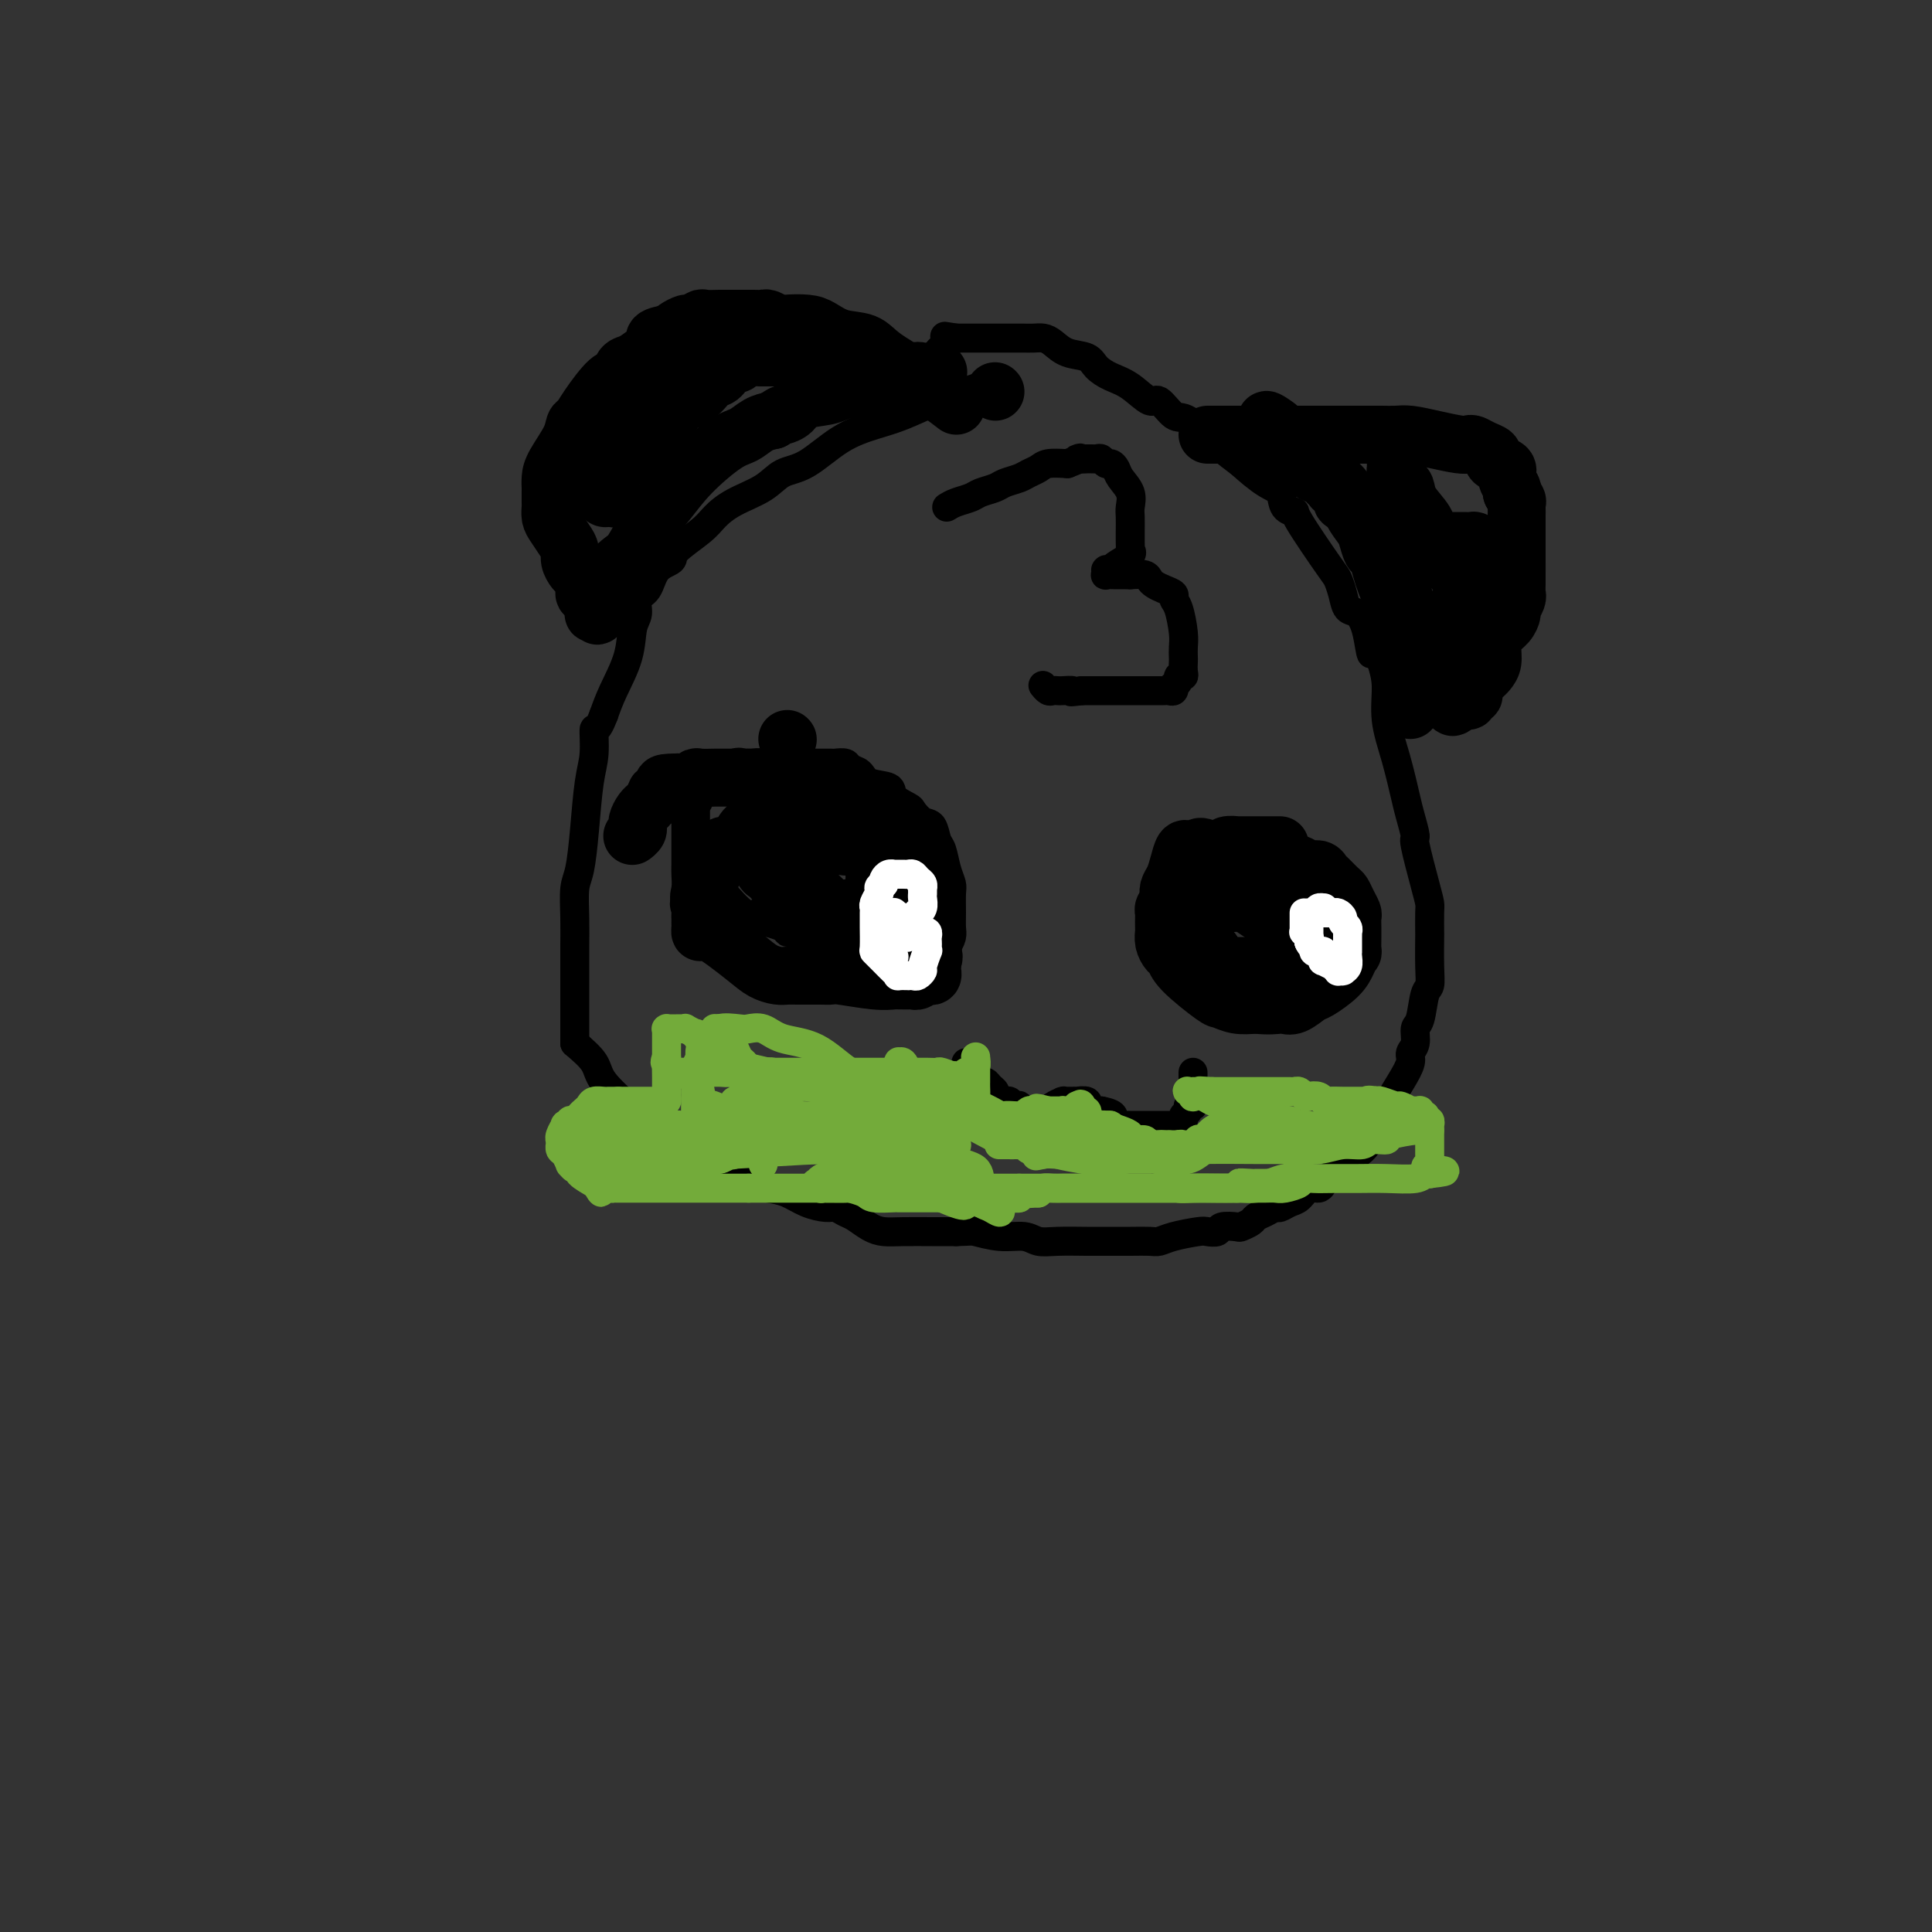<svg viewBox='0 0 400 400' version='1.1' xmlns='http://www.w3.org/2000/svg' xmlns:xlink='http://www.w3.org/1999/xlink'><rect x="0" y="0" width="400" height="400" fill="#333333" stroke="none"/><g fill='none' stroke='#000000' stroke-width='12' stroke-linecap='round' stroke-linejoin='round'><path d='M206,81c0.000,0.000 0.100,0.100 0.1,0.1'/></g>
<g fill='none' stroke='#000000' stroke-width='6' stroke-linecap='round' stroke-linejoin='round'><path d='M203,80c-0.764,0.275 -1.528,0.550 -3,1c-1.472,0.450 -3.653,1.077 -6,2c-2.347,0.923 -4.862,2.144 -7,3c-2.138,0.856 -3.900,1.349 -6,2c-2.100,0.651 -4.540,1.462 -7,3c-2.460,1.538 -4.942,3.805 -7,5c-2.058,1.195 -3.692,1.319 -5,2c-1.308,0.681 -2.288,1.919 -4,3c-1.712,1.081 -4.155,2.005 -6,3c-1.845,0.995 -3.093,2.060 -4,3c-0.907,0.940 -1.474,1.754 -3,3c-1.526,1.246 -4.010,2.924 -5,4c-0.990,1.076 -0.485,1.552 -1,2c-0.515,0.448 -2.050,0.869 -3,2c-0.950,1.131 -1.313,2.971 -2,4c-0.687,1.029 -1.696,1.247 -2,2c-0.304,0.753 0.098,2.042 0,3c-0.098,0.958 -0.696,1.587 -1,3c-0.304,1.413 -0.313,3.611 -1,6c-0.687,2.389 -2.054,4.968 -3,7c-0.946,2.032 -1.473,3.516 -2,5'/><path d='M125,148c-1.549,4.151 -1.920,2.530 -2,3c-0.080,0.470 0.133,3.033 0,5c-0.133,1.967 -0.610,3.340 -1,6c-0.390,2.660 -0.693,6.609 -1,10c-0.307,3.391 -0.618,6.226 -1,8c-0.382,1.774 -0.834,2.489 -1,4c-0.166,1.511 -0.044,3.820 0,6c0.044,2.180 0.012,4.233 0,6c-0.012,1.767 -0.003,3.248 0,6c0.003,2.752 0.001,6.776 0,9c-0.001,2.224 -0.000,2.648 0,3c0.000,0.352 0.000,0.633 0,1c-0.000,0.367 -0.000,0.819 0,1c0.000,0.181 0.000,0.090 0,0'/><path d='M119,216c1.603,1.377 3.206,2.754 4,4c0.794,1.246 0.777,2.360 2,4c1.223,1.640 3.684,3.806 5,5c1.316,1.194 1.487,1.416 2,2c0.513,0.584 1.369,1.532 2,2c0.631,0.468 1.039,0.458 2,1c0.961,0.542 2.476,1.637 4,3c1.524,1.363 3.058,2.994 5,4c1.942,1.006 4.294,1.386 6,2c1.706,0.614 2.768,1.461 4,2c1.232,0.539 2.633,0.771 4,1c1.367,0.229 2.698,0.457 4,1c1.302,0.543 2.575,1.401 4,2c1.425,0.599 3.004,0.937 4,1c0.996,0.063 1.410,-0.151 2,0c0.590,0.151 1.355,0.667 2,1c0.645,0.333 1.168,0.481 2,1c0.832,0.519 1.971,1.407 3,2c1.029,0.593 1.946,0.891 3,1c1.054,0.109 2.245,0.029 4,0c1.755,-0.029 4.073,-0.008 6,0c1.927,0.008 3.464,0.004 5,0'/><path d='M198,255c2.994,-0.065 2.980,-0.228 4,0c1.020,0.228 3.074,0.846 5,1c1.926,0.154 3.725,-0.155 5,0c1.275,0.155 2.028,0.774 3,1c0.972,0.226 2.165,0.060 4,0c1.835,-0.060 4.312,-0.015 6,0c1.688,0.015 2.589,0.001 4,0c1.411,-0.001 3.334,0.010 5,0c1.666,-0.010 3.075,-0.041 4,0c0.925,0.041 1.365,0.156 2,0c0.635,-0.156 1.463,-0.581 3,-1c1.537,-0.419 3.782,-0.830 5,-1c1.218,-0.170 1.410,-0.097 2,0c0.590,0.097 1.576,0.219 2,0c0.424,-0.219 0.284,-0.780 1,-1c0.716,-0.220 2.289,-0.100 3,0c0.711,0.100 0.562,0.181 1,0c0.438,-0.181 1.465,-0.622 2,-1c0.535,-0.378 0.580,-0.693 1,-1c0.420,-0.307 1.215,-0.606 2,-1c0.785,-0.394 1.561,-0.884 2,-1c0.439,-0.116 0.541,0.142 1,0c0.459,-0.142 1.275,-0.682 2,-1c0.725,-0.318 1.359,-0.413 2,-1c0.641,-0.587 1.288,-1.666 2,-2c0.712,-0.334 1.490,0.075 2,0c0.510,-0.075 0.753,-0.636 1,-1c0.247,-0.364 0.499,-0.533 1,-1c0.501,-0.467 1.250,-1.234 2,-2'/><path d='M277,242c4.225,-2.135 2.286,-0.972 2,-1c-0.286,-0.028 1.081,-1.249 2,-2c0.919,-0.751 1.389,-1.034 2,-2c0.611,-0.966 1.364,-2.615 2,-4c0.636,-1.385 1.155,-2.505 2,-4c0.845,-1.495 2.015,-3.364 3,-5c0.985,-1.636 1.784,-3.040 2,-4c0.216,-0.960 -0.149,-1.476 0,-2c0.149,-0.524 0.814,-1.056 1,-2c0.186,-0.944 -0.108,-2.300 0,-3c0.108,-0.700 0.617,-0.742 1,-2c0.383,-1.258 0.638,-3.731 1,-5c0.362,-1.269 0.829,-1.334 1,-2c0.171,-0.666 0.046,-1.931 0,-4c-0.046,-2.069 -0.014,-4.940 0,-6c0.014,-1.060 0.010,-0.309 0,-1c-0.010,-0.691 -0.026,-2.823 0,-4c0.026,-1.177 0.095,-1.400 0,-2c-0.095,-0.600 -0.353,-1.577 -1,-4c-0.647,-2.423 -1.681,-6.291 -2,-8c-0.319,-1.709 0.079,-1.259 0,-2c-0.079,-0.741 -0.633,-2.672 -1,-4c-0.367,-1.328 -0.546,-2.052 -1,-4c-0.454,-1.948 -1.184,-5.120 -2,-8c-0.816,-2.880 -1.720,-5.468 -2,-8c-0.280,-2.532 0.063,-5.009 0,-7c-0.063,-1.991 -0.531,-3.495 -1,-5'/><path d='M286,137c-1.964,-10.020 -1.874,-3.569 -2,-2c-0.126,1.569 -0.468,-1.744 -1,-4c-0.532,-2.256 -1.254,-3.455 -2,-4c-0.746,-0.545 -1.514,-0.437 -2,-1c-0.486,-0.563 -0.689,-1.797 -1,-3c-0.311,-1.203 -0.732,-2.376 -1,-3c-0.268,-0.624 -0.385,-0.699 -2,-3c-1.615,-2.301 -4.727,-6.827 -6,-9c-1.273,-2.173 -0.707,-1.992 -1,-2c-0.293,-0.008 -1.445,-0.206 -2,-1c-0.555,-0.794 -0.513,-2.185 -1,-3c-0.487,-0.815 -1.502,-1.053 -3,-2c-1.498,-0.947 -3.480,-2.601 -5,-4c-1.520,-1.399 -2.577,-2.543 -3,-3c-0.423,-0.457 -0.211,-0.229 0,0'/><path d='M257,96c-1.503,-1.129 -3.006,-2.258 -5,-4c-1.994,-1.742 -4.479,-4.098 -6,-5c-1.521,-0.902 -2.076,-0.349 -3,-1c-0.924,-0.651 -2.215,-2.506 -3,-3c-0.785,-0.494 -1.062,0.372 -2,0c-0.938,-0.372 -2.537,-1.983 -4,-3c-1.463,-1.017 -2.790,-1.442 -4,-2c-1.210,-0.558 -2.302,-1.249 -3,-2c-0.698,-0.751 -1.002,-1.560 -2,-2c-0.998,-0.440 -2.691,-0.510 -4,-1c-1.309,-0.490 -2.234,-1.399 -3,-2c-0.766,-0.601 -1.374,-0.893 -2,-1c-0.626,-0.107 -1.270,-0.029 -2,0c-0.730,0.029 -1.546,0.008 -2,0c-0.454,-0.008 -0.546,-0.002 -1,0c-0.454,0.002 -1.268,0.001 -2,0c-0.732,-0.001 -1.380,-0.000 -2,0c-0.620,0.000 -1.212,0.000 -2,0c-0.788,-0.000 -1.772,-0.000 -2,0c-0.228,0.000 0.300,0.000 0,0c-0.300,-0.000 -1.427,-0.000 -2,0c-0.573,0.000 -0.592,0.000 -1,0c-0.408,-0.000 -1.204,-0.000 -2,0'/><path d='M198,70c-4.340,-0.662 -1.688,-0.317 -1,0c0.688,0.317 -0.586,0.606 -1,1c-0.414,0.394 0.033,0.894 0,1c-0.033,0.106 -0.545,-0.182 -1,0c-0.455,0.182 -0.854,0.832 -1,1c-0.146,0.168 -0.039,-0.148 0,0c0.039,0.148 0.010,0.761 0,1c-0.010,0.239 -0.002,0.106 0,0c0.002,-0.106 -0.003,-0.183 0,0c0.003,0.183 0.015,0.627 0,1c-0.015,0.373 -0.057,0.675 0,1c0.057,0.325 0.212,0.675 0,1c-0.212,0.325 -0.793,0.627 -1,1c-0.207,0.373 -0.042,0.818 0,1c0.042,0.182 -0.040,0.100 0,0c0.040,-0.100 0.203,-0.219 0,0c-0.203,0.219 -0.772,0.777 -1,1c-0.228,0.223 -0.114,0.112 0,0'/><path d='M196,105c0.545,-0.333 1.089,-0.667 2,-1c0.911,-0.333 2.187,-0.667 3,-1c0.813,-0.333 1.162,-0.667 2,-1c0.838,-0.333 2.164,-0.666 3,-1c0.836,-0.334 1.181,-0.667 2,-1c0.819,-0.333 2.112,-0.664 3,-1c0.888,-0.336 1.372,-0.678 2,-1c0.628,-0.322 1.400,-0.625 2,-1c0.600,-0.375 1.029,-0.821 2,-1c0.971,-0.179 2.486,-0.089 4,0'/><path d='M221,96c4.228,-1.618 2.299,-1.162 2,-1c-0.299,0.162 1.033,0.029 2,0c0.967,-0.029 1.569,0.047 2,0c0.431,-0.047 0.692,-0.218 1,0c0.308,0.218 0.665,0.823 1,1c0.335,0.177 0.650,-0.076 1,0c0.350,0.076 0.735,0.480 1,1c0.265,0.520 0.411,1.154 1,2c0.589,0.846 1.622,1.903 2,3c0.378,1.097 0.102,2.235 0,3c-0.102,0.765 -0.028,1.157 0,2c0.028,0.843 0.010,2.137 0,3c-0.010,0.863 -0.013,1.296 0,2c0.013,0.704 0.043,1.681 0,2c-0.043,0.319 -0.159,-0.020 0,0c0.159,0.020 0.593,0.398 0,1c-0.593,0.602 -2.211,1.428 -3,2c-0.789,0.572 -0.747,0.889 -1,1c-0.253,0.111 -0.801,0.016 -1,0c-0.199,-0.016 -0.047,0.048 0,0c0.047,-0.048 -0.009,-0.209 0,0c0.009,0.209 0.082,0.788 0,1c-0.082,0.212 -0.321,0.057 0,0c0.321,-0.057 1.202,-0.015 2,0c0.798,0.015 1.514,0.004 2,0c0.486,-0.004 0.743,-0.002 1,0'/><path d='M234,119c1.402,-0.048 2.408,-0.168 3,0c0.592,0.168 0.771,0.622 1,1c0.229,0.378 0.509,0.679 1,1c0.491,0.321 1.193,0.663 2,1c0.807,0.337 1.719,0.670 2,1c0.281,0.330 -0.068,0.656 0,1c0.068,0.344 0.554,0.707 1,2c0.446,1.293 0.851,3.516 1,5c0.149,1.484 0.041,2.230 0,3c-0.041,0.770 -0.015,1.565 0,2c0.015,0.435 0.019,0.512 0,1c-0.019,0.488 -0.061,1.389 0,2c0.061,0.611 0.226,0.933 0,1c-0.226,0.067 -0.844,-0.122 -1,0c-0.156,0.122 0.152,0.554 0,1c-0.152,0.446 -0.762,0.904 -1,1c-0.238,0.096 -0.105,-0.170 0,0c0.105,0.170 0.183,0.778 0,1c-0.183,0.222 -0.626,0.060 -1,0c-0.374,-0.060 -0.677,-0.016 -1,0c-0.323,0.016 -0.665,0.004 -1,0c-0.335,-0.004 -0.664,-0.001 -1,0c-0.336,0.001 -0.681,0.000 -1,0c-0.319,-0.000 -0.613,-0.000 -1,0c-0.387,0.000 -0.867,0.000 -2,0c-1.133,-0.000 -2.920,-0.000 -4,0c-1.080,0.000 -1.455,0.000 -2,0c-0.545,-0.000 -1.262,-0.000 -2,0c-0.738,0.000 -1.497,0.000 -2,0c-0.503,-0.000 -0.752,-0.000 -1,0'/><path d='M224,143c-3.593,0.464 -2.076,0.125 -2,0c0.076,-0.125 -1.290,-0.037 -2,0c-0.710,0.037 -0.765,0.024 -1,0c-0.235,-0.024 -0.651,-0.059 -1,0c-0.349,0.059 -0.630,0.212 -1,0c-0.370,-0.212 -0.831,-0.788 -1,-1c-0.169,-0.212 -0.048,-0.061 0,0c0.048,0.061 0.024,0.030 0,0'/><path d='M142,159c-0.000,2.484 -0.000,4.968 0,7c0.000,2.032 0.001,3.612 0,5c-0.001,1.388 -0.003,2.585 0,4c0.003,1.415 0.010,3.047 0,4c-0.010,0.953 -0.038,1.227 0,2c0.038,0.773 0.143,2.046 0,3c-0.143,0.954 -0.535,1.591 0,3c0.535,1.409 1.997,3.592 3,5c1.003,1.408 1.549,2.041 3,3c1.451,0.959 3.808,2.243 5,3c1.192,0.757 1.220,0.987 2,1c0.780,0.013 2.312,-0.193 3,0c0.688,0.193 0.531,0.783 1,1c0.469,0.217 1.562,0.062 3,0c1.438,-0.062 3.219,-0.031 5,0'/><path d='M167,200c2.746,0.308 2.612,0.080 5,0c2.388,-0.080 7.299,-0.010 10,0c2.701,0.010 3.192,-0.040 4,0c0.808,0.040 1.932,0.169 3,0c1.068,-0.169 2.079,-0.636 3,-1c0.921,-0.364 1.753,-0.625 2,-1c0.247,-0.375 -0.092,-0.862 0,-1c0.092,-0.138 0.613,0.075 1,0c0.387,-0.075 0.639,-0.436 1,-1c0.361,-0.564 0.829,-1.330 1,-2c0.171,-0.670 0.043,-1.245 0,-2c-0.043,-0.755 -0.000,-1.691 0,-3c0.000,-1.309 -0.042,-2.993 0,-4c0.042,-1.007 0.167,-1.338 0,-2c-0.167,-0.662 -0.625,-1.654 -1,-3c-0.375,-1.346 -0.668,-3.047 -1,-4c-0.332,-0.953 -0.702,-1.158 -1,-2c-0.298,-0.842 -0.522,-2.322 -1,-3c-0.478,-0.678 -1.210,-0.553 -2,-1c-0.790,-0.447 -1.637,-1.467 -2,-2c-0.363,-0.533 -0.243,-0.580 -1,-1c-0.757,-0.420 -2.392,-1.211 -3,-2c-0.608,-0.789 -0.189,-1.574 -1,-2c-0.811,-0.426 -2.852,-0.492 -4,-1c-1.148,-0.508 -1.404,-1.457 -2,-2c-0.596,-0.543 -1.533,-0.682 -2,-1c-0.467,-0.318 -0.465,-0.817 -1,-1c-0.535,-0.183 -1.605,-0.049 -2,0c-0.395,0.049 -0.113,0.014 -1,0c-0.887,-0.014 -2.944,-0.007 -5,0'/><path d='M167,158c-1.778,-0.000 -2.221,-0.000 -3,0c-0.779,0.000 -1.892,0.001 -3,0c-1.108,-0.001 -2.212,-0.002 -3,0c-0.788,0.002 -1.262,0.007 -2,0c-0.738,-0.007 -1.741,-0.027 -2,0c-0.259,0.027 0.225,0.101 0,0c-0.225,-0.101 -1.159,-0.378 -2,0c-0.841,0.378 -1.588,1.411 -2,2c-0.412,0.589 -0.488,0.734 -1,1c-0.512,0.266 -1.462,0.653 -2,1c-0.538,0.347 -0.666,0.653 -1,1c-0.334,0.347 -0.874,0.735 -1,1c-0.126,0.265 0.162,0.407 0,1c-0.162,0.593 -0.776,1.635 -1,2c-0.224,0.365 -0.060,0.051 0,0c0.060,-0.051 0.015,0.160 0,1c-0.015,0.840 -0.001,2.308 0,3c0.001,0.692 -0.011,0.609 0,1c0.011,0.391 0.044,1.255 0,2c-0.044,0.745 -0.167,1.369 0,2c0.167,0.631 0.623,1.269 1,2c0.377,0.731 0.676,1.555 1,2c0.324,0.445 0.674,0.512 1,1c0.326,0.488 0.629,1.396 1,2c0.371,0.604 0.811,0.904 1,1c0.189,0.096 0.128,-0.013 1,1c0.872,1.013 2.678,3.146 4,4c1.322,0.854 2.161,0.427 3,0'/><path d='M157,189c2.141,2.111 1.495,1.890 2,2c0.505,0.110 2.161,0.551 3,1c0.839,0.449 0.861,0.905 1,1c0.139,0.095 0.395,-0.171 1,0c0.605,0.171 1.559,0.777 2,1c0.441,0.223 0.370,0.061 1,0c0.630,-0.061 1.962,-0.020 3,0c1.038,0.020 1.784,0.019 2,0c0.216,-0.019 -0.096,-0.057 0,0c0.096,0.057 0.600,0.208 1,0c0.400,-0.208 0.695,-0.774 1,-1c0.305,-0.226 0.622,-0.112 1,0c0.378,0.112 0.819,0.222 1,0c0.181,-0.222 0.101,-0.776 0,-1c-0.101,-0.224 -0.223,-0.116 0,0c0.223,0.116 0.791,0.242 1,0c0.209,-0.242 0.060,-0.853 0,-1c-0.060,-0.147 -0.030,0.170 0,0c0.030,-0.170 0.061,-0.826 0,-1c-0.061,-0.174 -0.213,0.134 0,0c0.213,-0.134 0.790,-0.710 1,-1c0.210,-0.290 0.054,-0.296 0,-1c-0.054,-0.704 -0.006,-2.108 0,-3c0.006,-0.892 -0.032,-1.272 0,-2c0.032,-0.728 0.133,-1.803 0,-3c-0.133,-1.197 -0.500,-2.517 -1,-4c-0.500,-1.483 -1.135,-3.130 -2,-4c-0.865,-0.870 -1.962,-0.963 -3,-2c-1.038,-1.037 -2.019,-3.019 -3,-5'/><path d='M169,165c-1.583,-2.713 -1.040,-1.995 -1,-2c0.040,-0.005 -0.423,-0.734 -1,-1c-0.577,-0.266 -1.268,-0.071 -2,0c-0.732,0.071 -1.507,0.017 -2,0c-0.493,-0.017 -0.706,0.001 -1,0c-0.294,-0.001 -0.671,-0.022 -1,0c-0.329,0.022 -0.610,0.086 -1,0c-0.390,-0.086 -0.889,-0.323 -1,0c-0.111,0.323 0.166,1.207 0,2c-0.166,0.793 -0.776,1.496 -1,2c-0.224,0.504 -0.061,0.810 0,1c0.061,0.190 0.020,0.265 0,1c-0.020,0.735 -0.017,2.129 0,3c0.017,0.871 0.050,1.220 0,2c-0.050,0.780 -0.183,1.991 0,4c0.183,2.009 0.682,4.814 1,6c0.318,1.186 0.457,0.751 1,1c0.543,0.249 1.492,1.181 2,2c0.508,0.819 0.575,1.526 1,2c0.425,0.474 1.209,0.715 2,1c0.791,0.285 1.591,0.612 2,1c0.409,0.388 0.428,0.836 1,1c0.572,0.164 1.696,0.046 3,0c1.304,-0.046 2.789,-0.018 4,0c1.211,0.018 2.149,0.025 3,0c0.851,-0.025 1.614,-0.084 2,0c0.386,0.084 0.396,0.310 1,0c0.604,-0.310 1.802,-1.155 3,-2'/><path d='M184,189c2.715,-0.219 1.504,0.234 1,0c-0.504,-0.234 -0.301,-1.156 0,-2c0.301,-0.844 0.698,-1.611 1,-3c0.302,-1.389 0.508,-3.399 0,-5c-0.508,-1.601 -1.731,-2.792 -3,-4c-1.269,-1.208 -2.584,-2.433 -4,-3c-1.416,-0.567 -2.932,-0.478 -4,-1c-1.068,-0.522 -1.689,-1.657 -2,-2c-0.311,-0.343 -0.312,0.105 -1,0c-0.688,-0.105 -2.063,-0.762 -3,-1c-0.937,-0.238 -1.434,-0.057 -2,0c-0.566,0.057 -1.199,-0.009 -2,0c-0.801,0.009 -1.770,0.092 -2,0c-0.230,-0.092 0.278,-0.359 0,0c-0.278,0.359 -1.342,1.343 -2,2c-0.658,0.657 -0.909,0.985 -1,1c-0.091,0.015 -0.020,-0.285 0,0c0.020,0.285 -0.009,1.156 0,2c0.009,0.844 0.056,1.662 0,2c-0.056,0.338 -0.214,0.195 0,1c0.214,0.805 0.800,2.559 2,4c1.200,1.441 3.016,2.568 4,4c0.984,1.432 1.138,3.168 2,4c0.862,0.832 2.434,0.759 3,1c0.566,0.241 0.126,0.797 1,1c0.874,0.203 3.060,0.054 4,0c0.940,-0.054 0.633,-0.015 1,0c0.367,0.015 1.406,0.004 2,0c0.594,-0.004 0.741,-0.001 1,0c0.259,0.001 0.629,0.001 1,0'/><path d='M181,190c2.244,0.311 1.356,0.089 1,0c-0.356,-0.089 -0.178,-0.044 0,0'/></g>
<g fill='none' stroke='#000000' stroke-width='12' stroke-linecap='round' stroke-linejoin='round'><path d='M163,153c0.000,0.000 0.100,0.100 0.1,0.1'/><path d='M163,164c-0.753,0.446 -1.506,0.892 -2,1c-0.494,0.108 -0.727,-0.122 -1,0c-0.273,0.122 -0.584,0.596 -1,1c-0.416,0.404 -0.938,0.737 -1,1c-0.062,0.263 0.334,0.455 0,1c-0.334,0.545 -1.398,1.442 -2,2c-0.602,0.558 -0.742,0.776 -1,1c-0.258,0.224 -0.633,0.455 -1,1c-0.367,0.545 -0.724,1.406 -1,2c-0.276,0.594 -0.469,0.922 -1,1c-0.531,0.078 -1.399,-0.092 -2,0c-0.601,0.092 -0.935,0.447 -1,1c-0.065,0.553 0.137,1.303 0,2c-0.137,0.697 -0.614,1.342 -1,2c-0.386,0.658 -0.681,1.331 -1,2c-0.319,0.669 -0.663,1.334 -1,2c-0.337,0.666 -0.669,1.333 -1,2'/><path d='M145,186c-0.619,1.665 -0.166,0.827 0,1c0.166,0.173 0.044,1.358 0,2c-0.044,0.642 -0.010,0.742 0,1c0.010,0.258 -0.002,0.674 0,1c0.002,0.326 0.020,0.563 0,1c-0.020,0.437 -0.076,1.073 0,1c0.076,-0.073 0.285,-0.857 2,0c1.715,0.857 4.934,3.354 7,5c2.066,1.646 2.977,2.441 4,3c1.023,0.559 2.157,0.882 3,1c0.843,0.118 1.394,0.032 2,0c0.606,-0.032 1.266,-0.008 2,0c0.734,0.008 1.543,0.001 2,0c0.457,-0.001 0.562,0.003 1,0c0.438,-0.003 1.210,-0.015 2,0c0.790,0.015 1.598,0.057 2,0c0.402,-0.057 0.396,-0.211 2,0c1.604,0.211 4.816,0.789 7,1c2.184,0.211 3.341,0.056 4,0c0.659,-0.056 0.821,-0.014 1,0c0.179,0.014 0.377,0.000 1,0c0.623,-0.000 1.672,0.014 2,0c0.328,-0.014 -0.066,-0.055 0,0c0.066,0.055 0.592,0.208 1,0c0.408,-0.208 0.698,-0.777 1,-1c0.302,-0.223 0.617,-0.101 1,0c0.383,0.101 0.835,0.182 1,0c0.165,-0.182 0.045,-0.626 0,-1c-0.045,-0.374 -0.013,-0.678 0,-1c0.013,-0.322 0.006,-0.661 0,-1'/><path d='M193,199c0.619,-0.971 0.166,-1.399 0,-2c-0.166,-0.601 -0.045,-1.376 0,-2c0.045,-0.624 0.012,-1.097 0,-2c-0.012,-0.903 -0.005,-2.237 0,-3c0.005,-0.763 0.008,-0.957 0,-2c-0.008,-1.043 -0.028,-2.937 0,-4c0.028,-1.063 0.102,-1.295 0,-2c-0.102,-0.705 -0.381,-1.883 -1,-3c-0.619,-1.117 -1.578,-2.173 -2,-3c-0.422,-0.827 -0.306,-1.426 -1,-2c-0.694,-0.574 -2.196,-1.123 -3,-2c-0.804,-0.877 -0.908,-2.081 -2,-3c-1.092,-0.919 -3.170,-1.552 -4,-2c-0.830,-0.448 -0.412,-0.712 -1,-1c-0.588,-0.288 -2.183,-0.599 -3,-1c-0.817,-0.401 -0.857,-0.892 -1,-1c-0.143,-0.108 -0.390,0.167 -1,0c-0.610,-0.167 -1.582,-0.778 -2,-1c-0.418,-0.222 -0.283,-0.057 -1,0c-0.717,0.057 -2.287,0.004 -3,0c-0.713,-0.004 -0.570,0.041 -1,0c-0.430,-0.041 -1.435,-0.168 -2,0c-0.565,0.168 -0.690,0.630 -1,1c-0.310,0.370 -0.804,0.648 -1,1c-0.196,0.352 -0.094,0.777 0,1c0.094,0.223 0.180,0.245 0,1c-0.180,0.755 -0.626,2.244 -1,3c-0.374,0.756 -0.678,0.781 -1,1c-0.322,0.219 -0.664,0.634 -1,1c-0.336,0.366 -0.668,0.683 -1,1'/><path d='M159,173c-0.868,1.953 -0.037,1.836 0,2c0.037,0.164 -0.719,0.607 -1,1c-0.281,0.393 -0.088,0.734 0,1c0.088,0.266 0.069,0.458 0,1c-0.069,0.542 -0.190,1.434 0,2c0.190,0.566 0.689,0.804 1,1c0.311,0.196 0.433,0.349 1,1c0.567,0.651 1.579,1.800 2,2c0.421,0.200 0.250,-0.549 1,0c0.750,0.549 2.420,2.396 3,3c0.580,0.604 0.070,-0.034 1,0c0.930,0.034 3.300,0.741 5,1c1.700,0.259 2.731,0.069 4,0c1.269,-0.069 2.777,-0.019 4,0c1.223,0.019 2.160,0.005 3,0c0.840,-0.005 1.583,-0.001 2,0c0.417,0.001 0.507,0.000 1,0c0.493,-0.000 1.389,-0.000 2,0c0.611,0.000 0.938,0.001 1,0c0.062,-0.001 -0.141,-0.004 0,0c0.141,0.004 0.627,0.013 1,0c0.373,-0.013 0.633,-0.050 1,0c0.367,0.050 0.841,0.187 1,0c0.159,-0.187 0.004,-0.699 0,-1c-0.004,-0.301 0.144,-0.392 0,-1c-0.144,-0.608 -0.580,-1.735 -1,-2c-0.420,-0.265 -0.824,0.331 -3,-1c-2.176,-1.331 -6.124,-4.589 -8,-6c-1.876,-1.411 -1.679,-0.975 -2,-1c-0.321,-0.025 -1.161,-0.513 -2,-1'/><path d='M176,175c-2.670,-2.011 -1.344,-0.539 -1,0c0.344,0.539 -0.292,0.143 -1,0c-0.708,-0.143 -1.486,-0.035 -2,0c-0.514,0.035 -0.765,-0.003 -1,0c-0.235,0.003 -0.455,0.046 -1,0c-0.545,-0.046 -1.414,-0.180 -2,0c-0.586,0.180 -0.889,0.673 -1,1c-0.111,0.327 -0.030,0.486 0,1c0.030,0.514 0.008,1.381 0,2c-0.008,0.619 -0.002,0.989 0,1c0.002,0.011 0.001,-0.337 0,0c-0.001,0.337 -0.002,1.357 0,2c0.002,0.643 0.006,0.907 0,1c-0.006,0.093 -0.024,0.014 1,1c1.024,0.986 3.089,3.038 4,4c0.911,0.962 0.667,0.836 1,1c0.333,0.164 1.243,0.618 2,1c0.757,0.382 1.359,0.691 2,1c0.641,0.309 1.320,0.619 2,1c0.680,0.381 1.362,0.834 2,1c0.638,0.166 1.231,0.044 2,0c0.769,-0.044 1.713,-0.011 2,0c0.287,0.011 -0.081,-0.000 0,0c0.081,0.000 0.613,0.011 1,0c0.387,-0.011 0.630,-0.044 1,0c0.370,0.044 0.869,0.166 1,0c0.131,-0.166 -0.105,-0.619 0,-1c0.105,-0.381 0.553,-0.691 1,-1'/><path d='M189,191c1.548,-0.328 0.418,-0.648 0,-1c-0.418,-0.352 -0.125,-0.736 0,-1c0.125,-0.264 0.080,-0.407 0,-1c-0.080,-0.593 -0.197,-1.635 0,-2c0.197,-0.365 0.706,-0.052 0,-1c-0.706,-0.948 -2.626,-3.157 -4,-5c-1.374,-1.843 -2.200,-3.320 -3,-4c-0.800,-0.680 -1.574,-0.562 -2,-1c-0.426,-0.438 -0.503,-1.430 -1,-2c-0.497,-0.570 -1.414,-0.716 -2,-1c-0.586,-0.284 -0.842,-0.706 -1,-1c-0.158,-0.294 -0.218,-0.459 -1,-1c-0.782,-0.541 -2.288,-1.458 -3,-2c-0.712,-0.542 -0.632,-0.710 -1,-1c-0.368,-0.290 -1.186,-0.704 -2,-1c-0.814,-0.296 -1.625,-0.475 -2,-1c-0.375,-0.525 -0.312,-1.394 -1,-2c-0.688,-0.606 -2.125,-0.947 -3,-1c-0.875,-0.053 -1.187,0.182 -2,0c-0.813,-0.182 -2.128,-0.781 -3,-1c-0.872,-0.219 -1.303,-0.059 -2,0c-0.697,0.059 -1.661,0.016 -2,0c-0.339,-0.016 -0.052,-0.005 -1,0c-0.948,0.005 -3.132,0.005 -4,0c-0.868,-0.005 -0.421,-0.015 -1,0c-0.579,0.015 -2.183,0.057 -3,0c-0.817,-0.057 -0.848,-0.211 -1,0c-0.152,0.211 -0.426,0.788 -1,1c-0.574,0.212 -1.450,0.061 -2,0c-0.550,-0.061 -0.775,-0.030 -1,0'/><path d='M140,162c-4.351,0.024 -2.227,0.585 -2,1c0.227,0.415 -1.441,0.685 -2,1c-0.559,0.315 -0.009,0.675 0,1c0.009,0.325 -0.523,0.615 -1,1c-0.477,0.385 -0.898,0.863 -1,1c-0.102,0.137 0.116,-0.069 0,0c-0.116,0.069 -0.566,0.414 -1,1c-0.434,0.586 -0.852,1.415 -1,2c-0.148,0.585 -0.026,0.927 0,1c0.026,0.073 -0.046,-0.124 0,0c0.046,0.124 0.208,0.569 0,1c-0.208,0.431 -0.788,0.847 -1,1c-0.212,0.153 -0.057,0.041 0,0c0.057,-0.041 0.016,-0.012 0,0c-0.016,0.012 -0.008,0.006 0,0'/><path d='M265,175c-0.510,0.000 -1.021,0.000 -2,0c-0.979,-0.000 -2.427,-0.001 -3,0c-0.573,0.001 -0.272,0.004 -1,0c-0.728,-0.004 -2.486,-0.013 -3,0c-0.514,0.013 0.214,0.049 0,0c-0.214,-0.049 -1.371,-0.184 -2,0c-0.629,0.184 -0.732,0.688 -1,1c-0.268,0.312 -0.703,0.434 -1,1c-0.297,0.566 -0.458,1.578 -1,2c-0.542,0.422 -1.466,0.256 -2,1c-0.534,0.744 -0.679,2.397 -1,3c-0.321,0.603 -0.818,0.154 -1,1c-0.182,0.846 -0.050,2.986 0,4c0.050,1.014 0.016,0.901 0,1c-0.016,0.099 -0.016,0.412 0,1c0.016,0.588 0.049,1.453 0,2c-0.049,0.547 -0.178,0.775 0,1c0.178,0.225 0.663,0.445 1,1c0.337,0.555 0.525,1.444 1,2c0.475,0.556 1.238,0.778 2,1'/><path d='M251,197c0.814,1.118 0.848,1.414 1,2c0.152,0.586 0.422,1.464 1,2c0.578,0.536 1.464,0.732 2,1c0.536,0.268 0.720,0.608 1,1c0.280,0.392 0.654,0.837 1,1c0.346,0.163 0.664,0.044 1,0c0.336,-0.044 0.690,-0.012 1,0c0.310,0.012 0.576,0.003 1,0c0.424,-0.003 1.006,-0.000 2,0c0.994,0.000 2.400,-0.003 3,0c0.600,0.003 0.395,0.011 1,0c0.605,-0.011 2.021,-0.041 3,0c0.979,0.041 1.520,0.152 2,0c0.480,-0.152 0.899,-0.566 1,-1c0.101,-0.434 -0.117,-0.889 0,-1c0.117,-0.111 0.567,0.122 1,0c0.433,-0.122 0.848,-0.599 1,-1c0.152,-0.401 0.040,-0.727 0,-1c-0.040,-0.273 -0.007,-0.492 0,-1c0.007,-0.508 -0.013,-1.306 0,-2c0.013,-0.694 0.058,-1.286 0,-2c-0.058,-0.714 -0.219,-1.552 -1,-2c-0.781,-0.448 -2.183,-0.508 -3,-1c-0.817,-0.492 -1.048,-1.416 -2,-3c-0.952,-1.584 -2.626,-3.827 -4,-5c-1.374,-1.173 -2.447,-1.277 -4,-2c-1.553,-0.723 -3.587,-2.064 -5,-3c-1.413,-0.936 -2.207,-1.468 -3,-2'/><path d='M252,177c-4.107,-2.699 -3.874,-1.447 -4,-1c-0.126,0.447 -0.611,0.087 -1,0c-0.389,-0.087 -0.682,0.098 -1,0c-0.318,-0.098 -0.660,-0.479 -1,0c-0.340,0.479 -0.679,1.820 -1,3c-0.321,1.180 -0.623,2.200 -1,3c-0.377,0.800 -0.830,1.378 -1,2c-0.170,0.622 -0.058,1.286 0,2c0.058,0.714 0.061,1.476 0,2c-0.061,0.524 -0.185,0.809 0,1c0.185,0.191 0.680,0.289 1,1c0.320,0.711 0.466,2.035 1,3c0.534,0.965 1.456,1.573 2,2c0.544,0.427 0.709,0.675 1,1c0.291,0.325 0.707,0.728 1,1c0.293,0.272 0.463,0.413 1,1c0.537,0.587 1.441,1.621 2,2c0.559,0.379 0.773,0.101 1,0c0.227,-0.101 0.468,-0.027 1,0c0.532,0.027 1.354,0.008 2,0c0.646,-0.008 1.114,-0.005 2,0c0.886,0.005 2.188,0.013 3,0c0.812,-0.013 1.135,-0.046 2,0c0.865,0.046 2.274,0.171 3,0c0.726,-0.171 0.769,-0.637 1,-1c0.231,-0.363 0.650,-0.622 1,-1c0.350,-0.378 0.630,-0.874 1,-1c0.370,-0.126 0.830,0.120 1,0c0.170,-0.120 0.048,-0.606 0,-1c-0.048,-0.394 -0.024,-0.697 0,-1'/><path d='M269,195c0.623,-1.134 0.180,-1.469 0,-2c-0.180,-0.531 -0.095,-1.259 0,-2c0.095,-0.741 0.202,-1.496 0,-2c-0.202,-0.504 -0.712,-0.755 -1,-1c-0.288,-0.245 -0.354,-0.482 -1,-1c-0.646,-0.518 -1.871,-1.316 -3,-2c-1.129,-0.684 -2.163,-1.253 -4,-2c-1.837,-0.747 -4.477,-1.674 -6,-2c-1.523,-0.326 -1.929,-0.053 -2,0c-0.071,0.053 0.192,-0.113 0,0c-0.192,0.113 -0.840,0.505 -1,1c-0.160,0.495 0.167,1.092 0,2c-0.167,0.908 -0.829,2.126 -1,3c-0.171,0.874 0.151,1.404 0,2c-0.151,0.596 -0.773,1.257 -1,2c-0.227,0.743 -0.058,1.568 0,2c0.058,0.432 0.006,0.470 0,1c-0.006,0.530 0.033,1.550 0,2c-0.033,0.450 -0.137,0.330 0,1c0.137,0.670 0.517,2.131 1,3c0.483,0.869 1.069,1.147 2,2c0.931,0.853 2.207,2.281 3,3c0.793,0.719 1.104,0.730 2,1c0.896,0.270 2.376,0.801 3,1c0.624,0.199 0.391,0.067 1,0c0.609,-0.067 2.060,-0.070 3,0c0.940,0.070 1.368,0.211 2,0c0.632,-0.211 1.466,-0.775 2,-1c0.534,-0.225 0.767,-0.113 1,0'/><path d='M269,206c1.636,-0.568 1.225,-1.489 1,-2c-0.225,-0.511 -0.263,-0.612 0,-1c0.263,-0.388 0.827,-1.063 1,-2c0.173,-0.937 -0.046,-2.135 0,-3c0.046,-0.865 0.356,-1.399 0,-2c-0.356,-0.601 -1.379,-1.271 -4,-3c-2.621,-1.729 -6.839,-4.516 -9,-6c-2.161,-1.484 -2.266,-1.666 -3,-2c-0.734,-0.334 -2.097,-0.822 -3,-1c-0.903,-0.178 -1.345,-0.046 -2,0c-0.655,0.046 -1.523,0.005 -2,0c-0.477,-0.005 -0.562,0.026 -1,0c-0.438,-0.026 -1.228,-0.109 -2,0c-0.772,0.109 -1.527,0.409 -2,1c-0.473,0.591 -0.663,1.472 -1,2c-0.337,0.528 -0.822,0.704 -1,1c-0.178,0.296 -0.048,0.712 0,1c0.048,0.288 0.016,0.448 0,1c-0.016,0.552 -0.015,1.495 0,2c0.015,0.505 0.044,0.573 0,1c-0.044,0.427 -0.162,1.215 0,2c0.162,0.785 0.605,1.568 1,2c0.395,0.432 0.741,0.512 1,1c0.259,0.488 0.431,1.385 2,3c1.569,1.615 4.534,3.948 6,5c1.466,1.052 1.433,0.822 2,1c0.567,0.178 1.733,0.765 3,1c1.267,0.235 2.633,0.117 4,0'/><path d='M260,208c2.485,0.318 4.197,0.112 5,0c0.803,-0.112 0.698,-0.130 1,0c0.302,0.130 1.012,0.408 2,0c0.988,-0.408 2.254,-1.501 3,-2c0.746,-0.499 0.970,-0.404 2,-1c1.030,-0.596 2.864,-1.883 4,-3c1.136,-1.117 1.572,-2.064 2,-3c0.428,-0.936 0.847,-1.860 1,-2c0.153,-0.140 0.041,0.506 0,0c-0.041,-0.506 -0.010,-2.162 0,-3c0.010,-0.838 -0.000,-0.857 0,-1c0.000,-0.143 0.011,-0.409 0,-1c-0.011,-0.591 -0.043,-1.505 0,-2c0.043,-0.495 0.163,-0.570 0,-1c-0.163,-0.430 -0.607,-1.214 -1,-2c-0.393,-0.786 -0.734,-1.574 -1,-2c-0.266,-0.426 -0.456,-0.492 -1,-1c-0.544,-0.508 -1.443,-1.459 -2,-2c-0.557,-0.541 -0.773,-0.670 -1,-1c-0.227,-0.330 -0.466,-0.859 -1,-1c-0.534,-0.141 -1.364,0.106 -2,0c-0.636,-0.106 -1.079,-0.564 -2,-1c-0.921,-0.436 -2.319,-0.849 -3,-1c-0.681,-0.151 -0.645,-0.041 -1,0c-0.355,0.041 -1.101,0.012 -2,0c-0.899,-0.012 -1.949,-0.006 -3,0'/><path d='M260,178c-2.128,-0.443 -0.948,-0.549 -1,0c-0.052,0.549 -1.334,1.754 -2,2c-0.666,0.246 -0.714,-0.467 -1,0c-0.286,0.467 -0.809,2.115 -1,3c-0.191,0.885 -0.051,1.007 0,1c0.051,-0.007 0.014,-0.142 0,0c-0.014,0.142 -0.004,0.560 0,1c0.004,0.440 0.001,0.901 0,1c-0.001,0.099 -0.000,-0.166 0,0c0.000,0.166 0.000,0.762 0,1c-0.000,0.238 -0.000,0.119 0,0'/><path d='M198,84c-2.141,-1.634 -4.282,-3.267 -7,-5c-2.718,-1.733 -6.014,-3.564 -8,-5c-1.986,-1.436 -2.661,-2.476 -4,-3c-1.339,-0.524 -3.342,-0.532 -5,-1c-1.658,-0.468 -2.973,-1.397 -4,-2c-1.027,-0.603 -1.767,-0.879 -3,-1c-1.233,-0.121 -2.960,-0.085 -4,0c-1.040,0.085 -1.392,0.219 -2,0c-0.608,-0.219 -1.470,-0.791 -2,-1c-0.530,-0.209 -0.727,-0.056 -1,0c-0.273,0.056 -0.621,0.014 -2,0c-1.379,-0.014 -3.788,0.000 -5,0c-1.212,-0.000 -1.227,-0.015 -2,0c-0.773,0.015 -2.305,0.060 -3,0c-0.695,-0.060 -0.554,-0.223 -1,0c-0.446,0.223 -1.480,0.833 -2,1c-0.520,0.167 -0.524,-0.109 -1,0c-0.476,0.109 -1.422,0.603 -2,1c-0.578,0.397 -0.789,0.699 -1,1'/><path d='M139,69c-4.931,0.672 -3.257,1.350 -3,2c0.257,0.650 -0.902,1.270 -2,2c-1.098,0.730 -2.136,1.571 -3,2c-0.864,0.429 -1.555,0.448 -2,1c-0.445,0.552 -0.645,1.638 -1,2c-0.355,0.362 -0.867,-0.001 -2,1c-1.133,1.001 -2.888,3.367 -4,5c-1.112,1.633 -1.580,2.534 -2,3c-0.420,0.466 -0.792,0.496 -1,1c-0.208,0.504 -0.252,1.482 -1,3c-0.748,1.518 -2.201,3.577 -3,5c-0.799,1.423 -0.946,2.212 -1,3c-0.054,0.788 -0.015,1.576 0,2c0.015,0.424 0.006,0.483 0,1c-0.006,0.517 -0.009,1.493 0,2c0.009,0.507 0.031,0.544 0,1c-0.031,0.456 -0.114,1.329 0,2c0.114,0.671 0.426,1.139 1,2c0.574,0.861 1.410,2.114 2,3c0.590,0.886 0.932,1.406 1,2c0.068,0.594 -0.140,1.263 0,2c0.140,0.737 0.629,1.541 1,2c0.371,0.459 0.624,0.573 1,1c0.376,0.427 0.874,1.166 1,2c0.126,0.834 -0.120,1.763 0,2c0.120,0.237 0.606,-0.218 1,0c0.394,0.218 0.697,1.109 1,2'/><path d='M123,125c1.393,4.265 0.377,1.927 0,1c-0.377,-0.927 -0.115,-0.443 0,0c0.115,0.443 0.084,0.847 0,1c-0.084,0.153 -0.220,0.056 0,0c0.220,-0.056 0.795,-0.071 1,0c0.205,0.071 0.040,0.227 0,0c-0.040,-0.227 0.046,-0.836 0,-1c-0.046,-0.164 -0.224,0.116 0,0c0.224,-0.116 0.849,-0.629 1,-1c0.151,-0.371 -0.171,-0.599 0,-1c0.171,-0.401 0.837,-0.976 1,-1c0.163,-0.024 -0.175,0.501 0,0c0.175,-0.501 0.864,-2.030 1,-3c0.136,-0.970 -0.281,-1.381 0,-2c0.281,-0.619 1.261,-1.447 2,-2c0.739,-0.553 1.236,-0.831 2,-2c0.764,-1.169 1.793,-3.229 3,-5c1.207,-1.771 2.591,-3.252 4,-5c1.409,-1.748 2.842,-3.764 5,-6c2.158,-2.236 5.042,-4.692 7,-6c1.958,-1.308 2.989,-1.468 4,-2c1.011,-0.532 2.003,-1.438 3,-2c0.997,-0.562 1.998,-0.781 3,-1'/><path d='M160,87c2.975,-1.897 1.912,-1.138 2,-1c0.088,0.138 1.328,-0.344 2,-1c0.672,-0.656 0.778,-1.487 2,-2c1.222,-0.513 3.561,-0.710 5,-1c1.439,-0.290 1.978,-0.674 3,-1c1.022,-0.326 2.526,-0.595 4,-1c1.474,-0.405 2.920,-0.946 4,-1c1.080,-0.054 1.796,0.378 3,0c1.204,-0.378 2.896,-1.565 4,-2c1.104,-0.435 1.620,-0.116 2,0c0.380,0.116 0.625,0.031 1,0c0.375,-0.031 0.879,-0.008 1,0c0.121,0.008 -0.142,0.002 0,0c0.142,-0.002 0.690,0.000 1,0c0.310,-0.000 0.382,-0.004 0,0c-0.382,0.004 -1.220,0.015 -2,0c-0.780,-0.015 -1.504,-0.056 -2,0c-0.496,0.056 -0.764,0.208 -2,0c-1.236,-0.208 -3.441,-0.778 -5,-1c-1.559,-0.222 -2.471,-0.098 -3,0c-0.529,0.098 -0.676,0.170 -1,0c-0.324,-0.170 -0.824,-0.581 -3,-1c-2.176,-0.419 -6.026,-0.844 -8,-1c-1.974,-0.156 -2.070,-0.042 -3,0c-0.930,0.042 -2.694,0.012 -4,0c-1.306,-0.012 -2.153,-0.006 -3,0'/><path d='M158,74c-6.297,-0.267 -5.039,0.565 -5,1c0.039,0.435 -1.140,0.474 -2,1c-0.860,0.526 -1.401,1.538 -2,2c-0.599,0.462 -1.256,0.373 -2,1c-0.744,0.627 -1.576,1.969 -3,3c-1.424,1.031 -3.442,1.753 -4,2c-0.558,0.247 0.344,0.021 -1,2c-1.344,1.979 -4.933,6.162 -7,9c-2.067,2.838 -2.610,4.330 -3,5c-0.390,0.670 -0.625,0.519 -1,1c-0.375,0.481 -0.889,1.595 -1,2c-0.111,0.405 0.180,0.103 0,0c-0.180,-0.103 -0.832,-0.007 -1,0c-0.168,0.007 0.149,-0.076 0,0c-0.149,0.076 -0.765,0.312 -1,0c-0.235,-0.312 -0.089,-1.172 0,-3c0.089,-1.828 0.121,-4.625 0,-6c-0.121,-1.375 -0.394,-1.329 0,-2c0.394,-0.671 1.454,-2.060 2,-3c0.546,-0.940 0.579,-1.432 1,-2c0.421,-0.568 1.229,-1.213 2,-2c0.771,-0.787 1.504,-1.716 2,-2c0.496,-0.284 0.753,0.079 1,0c0.247,-0.079 0.483,-0.598 1,-1c0.517,-0.402 1.314,-0.685 2,-1c0.686,-0.315 1.262,-0.662 2,-1c0.738,-0.338 1.640,-0.668 2,-1c0.360,-0.332 0.180,-0.666 0,-1'/><path d='M140,78c2.565,-1.884 2.477,-1.094 3,-1c0.523,0.094 1.658,-0.507 2,-1c0.342,-0.493 -0.109,-0.876 0,-1c0.109,-0.124 0.777,0.013 1,0c0.223,-0.013 0.000,-0.176 0,0c-0.000,0.176 0.221,0.690 0,1c-0.221,0.310 -0.885,0.417 -1,1c-0.115,0.583 0.319,1.644 0,2c-0.319,0.356 -1.392,0.008 -2,0c-0.608,-0.008 -0.751,0.323 -1,1c-0.249,0.677 -0.603,1.698 -1,2c-0.397,0.302 -0.838,-0.115 -1,0c-0.162,0.115 -0.043,0.762 0,1c0.043,0.238 0.012,0.068 0,0c-0.012,-0.068 -0.006,-0.034 0,0'/><path d='M250,90c2.240,0.000 4.480,0.000 6,0c1.520,-0.000 2.320,-0.000 4,0c1.680,0.000 4.241,0.000 6,0c1.759,-0.000 2.715,-0.000 4,0c1.285,0.000 2.900,0.000 4,0c1.100,-0.000 1.686,-0.001 3,0c1.314,0.001 3.358,0.003 5,0c1.642,-0.003 2.884,-0.011 4,0c1.116,0.011 2.106,0.042 3,0c0.894,-0.042 1.692,-0.156 3,0c1.308,0.156 3.127,0.581 5,1c1.873,0.419 3.802,0.833 5,1c1.198,0.167 1.665,0.086 2,0c0.335,-0.086 0.536,-0.178 1,0c0.464,0.178 1.190,0.624 2,1c0.810,0.376 1.705,0.681 2,1c0.295,0.319 -0.008,0.653 0,1c0.008,0.347 0.328,0.709 1,1c0.672,0.291 1.696,0.511 2,1c0.304,0.489 -0.110,1.247 0,2c0.110,0.753 0.746,1.501 1,2c0.254,0.499 0.127,0.750 0,1'/><path d='M313,102c1.464,1.964 1.124,1.873 1,2c-0.124,0.127 -0.033,0.472 0,1c0.033,0.528 0.009,1.239 0,2c-0.009,0.761 -0.002,1.573 0,2c0.002,0.427 0.000,0.468 0,1c-0.000,0.532 0.001,1.556 0,2c-0.001,0.444 -0.004,0.308 0,2c0.004,1.692 0.016,5.212 0,7c-0.016,1.788 -0.059,1.844 0,2c0.059,0.156 0.220,0.411 0,1c-0.220,0.589 -0.819,1.511 -1,2c-0.181,0.489 0.057,0.543 0,1c-0.057,0.457 -0.411,1.316 -1,2c-0.589,0.684 -1.415,1.191 -2,2c-0.585,0.809 -0.930,1.918 -1,3c-0.070,1.082 0.135,2.135 0,3c-0.135,0.865 -0.611,1.541 -1,2c-0.389,0.459 -0.693,0.701 -1,1c-0.307,0.299 -0.617,0.653 -1,1c-0.383,0.347 -0.839,0.685 -1,1c-0.161,0.315 -0.028,0.606 0,1c0.028,0.394 -0.049,0.890 0,1c0.049,0.110 0.224,-0.167 0,0c-0.224,0.167 -0.848,0.777 -1,1c-0.152,0.223 0.169,0.060 0,0c-0.169,-0.060 -0.829,-0.016 -1,0c-0.171,0.016 0.146,0.004 0,0c-0.146,-0.004 -0.756,-0.001 -1,0c-0.244,0.001 -0.122,0.001 0,0'/><path d='M302,145c-2.079,3.075 -1.276,0.261 -1,-1c0.276,-1.261 0.026,-0.971 0,-1c-0.026,-0.029 0.173,-0.379 0,-1c-0.173,-0.621 -0.718,-1.514 -1,-2c-0.282,-0.486 -0.302,-0.563 -1,-2c-0.698,-1.437 -2.075,-4.232 -3,-6c-0.925,-1.768 -1.399,-2.508 -2,-3c-0.601,-0.492 -1.327,-0.736 -2,-2c-0.673,-1.264 -1.291,-3.547 -2,-5c-0.709,-1.453 -1.508,-2.077 -2,-3c-0.492,-0.923 -0.675,-2.146 -1,-3c-0.325,-0.854 -0.790,-1.341 -2,-3c-1.210,-1.659 -3.164,-4.490 -4,-6c-0.836,-1.510 -0.554,-1.697 -1,-2c-0.446,-0.303 -1.621,-0.721 -2,-1c-0.379,-0.279 0.039,-0.417 0,-1c-0.039,-0.583 -0.535,-1.609 -1,-2c-0.465,-0.391 -0.900,-0.146 -1,0c-0.100,0.146 0.137,0.192 0,0c-0.137,-0.192 -0.646,-0.624 -1,-1c-0.354,-0.376 -0.553,-0.697 -1,-1c-0.447,-0.303 -1.142,-0.588 -2,-1c-0.858,-0.412 -1.880,-0.951 -3,-2c-1.120,-1.049 -2.339,-2.607 -3,-4c-0.661,-1.393 -0.765,-2.621 -1,-3c-0.235,-0.379 -0.602,0.090 -1,0c-0.398,-0.090 -0.828,-0.740 -1,-1c-0.172,-0.260 -0.086,-0.130 0,0'/><path d='M263,88c-1.975,-2.041 0.087,-0.644 1,0c0.913,0.644 0.676,0.533 1,1c0.324,0.467 1.209,1.511 2,2c0.791,0.489 1.486,0.424 2,1c0.514,0.576 0.845,1.792 2,3c1.155,1.208 3.135,2.409 4,3c0.865,0.591 0.617,0.571 1,1c0.383,0.429 1.398,1.307 2,2c0.602,0.693 0.791,1.202 1,2c0.209,0.798 0.437,1.886 1,3c0.563,1.114 1.461,2.256 2,3c0.539,0.744 0.721,1.092 1,2c0.279,0.908 0.656,2.376 1,3c0.344,0.624 0.656,0.404 1,1c0.344,0.596 0.722,2.009 1,3c0.278,0.991 0.456,1.561 1,3c0.544,1.439 1.452,3.747 2,5c0.548,1.253 0.735,1.452 1,2c0.265,0.548 0.607,1.445 1,2c0.393,0.555 0.837,0.767 1,1c0.163,0.233 0.044,0.485 0,1c-0.044,0.515 -0.012,1.293 0,2c0.012,0.707 0.003,1.344 0,2c-0.003,0.656 -0.001,1.330 0,2c0.001,0.670 0.000,1.335 0,2'/><path d='M292,140c2.166,6.382 0.580,2.839 0,2c-0.580,-0.839 -0.155,1.028 0,2c0.155,0.972 0.042,1.049 0,1c-0.042,-0.049 -0.011,-0.223 0,0c0.011,0.223 0.003,0.842 0,1c-0.003,0.158 -0.001,-0.144 0,0c0.001,0.144 -0.001,0.734 0,1c0.001,0.266 0.004,0.208 0,0c-0.004,-0.208 -0.015,-0.567 0,-1c0.015,-0.433 0.056,-0.939 0,-1c-0.056,-0.061 -0.209,0.322 0,0c0.209,-0.322 0.780,-1.351 1,-2c0.220,-0.649 0.089,-0.918 0,-1c-0.089,-0.082 -0.137,0.022 0,0c0.137,-0.022 0.460,-0.169 1,-1c0.540,-0.831 1.296,-2.345 2,-4c0.704,-1.655 1.354,-3.452 2,-5c0.646,-1.548 1.287,-2.848 2,-4c0.713,-1.152 1.498,-2.157 2,-3c0.502,-0.843 0.722,-1.525 1,-2c0.278,-0.475 0.613,-0.743 1,-1c0.387,-0.257 0.825,-0.502 1,-1c0.175,-0.498 0.088,-1.249 0,-2'/><path d='M305,119c2.011,-4.393 0.539,-1.376 0,-1c-0.539,0.376 -0.145,-1.889 0,-3c0.145,-1.111 0.041,-1.068 0,-1c-0.041,0.068 -0.018,0.162 0,0c0.018,-0.162 0.031,-0.579 0,-1c-0.031,-0.421 -0.107,-0.845 0,-1c0.107,-0.155 0.397,-0.042 0,0c-0.397,0.042 -1.483,0.011 -2,0c-0.517,-0.011 -0.467,-0.003 -1,0c-0.533,0.003 -1.648,0.001 -2,0c-0.352,-0.001 0.060,-0.002 0,0c-0.060,0.002 -0.591,0.007 -1,0c-0.409,-0.007 -0.694,-0.024 -1,0c-0.306,0.024 -0.631,0.091 -1,0c-0.369,-0.091 -0.781,-0.338 -1,-1c-0.219,-0.662 -0.244,-1.739 -1,-3c-0.756,-1.261 -2.241,-2.705 -3,-4c-0.759,-1.295 -0.792,-2.442 -1,-3c-0.208,-0.558 -0.592,-0.528 -1,-1c-0.408,-0.472 -0.841,-1.448 -1,-2c-0.159,-0.552 -0.042,-0.681 0,-1c0.042,-0.319 0.011,-0.829 0,-1c-0.011,-0.171 -0.003,-0.001 0,0c0.003,0.001 0.001,-0.165 0,0c-0.001,0.165 -0.000,0.660 0,1c0.000,0.340 0.000,0.526 0,1c-0.000,0.474 -0.000,1.237 0,2'/><path d='M289,100c-0.803,-1.054 0.688,1.812 3,5c2.312,3.188 5.445,6.698 7,9c1.555,2.302 1.531,3.395 2,4c0.469,0.605 1.431,0.723 2,1c0.569,0.277 0.744,0.715 1,1c0.256,0.285 0.594,0.419 1,1c0.406,0.581 0.879,1.610 1,2c0.121,0.390 -0.111,0.140 0,0c0.111,-0.140 0.566,-0.170 1,0c0.434,0.170 0.848,0.540 1,0c0.152,-0.540 0.041,-1.990 0,-3c-0.041,-1.010 -0.011,-1.581 0,-2c0.011,-0.419 0.003,-0.687 0,-1c-0.003,-0.313 -0.001,-0.672 0,-1c0.001,-0.328 0.000,-0.624 0,-1c-0.000,-0.376 -0.000,-0.832 0,-1c0.000,-0.168 0.000,-0.048 0,0c-0.000,0.048 -0.000,0.024 0,0'/></g>
<g fill='none' stroke='#FFFFFF' stroke-width='6' stroke-linecap='round' stroke-linejoin='round'><path d='M185,198c0.000,0.000 0.100,0.100 0.1,0.1'/><path d='M183,192c0.000,0.000 0.000,1.000 0,1'/><path d='M183,193c0.161,0.171 0.564,0.098 1,0c0.436,-0.098 0.904,-0.223 1,0c0.096,0.223 -0.182,0.793 0,1c0.182,0.207 0.823,0.051 1,0c0.177,-0.051 -0.110,0.001 0,0c0.110,-0.001 0.618,-0.056 1,0c0.382,0.056 0.637,0.224 1,0c0.363,-0.224 0.833,-0.838 1,-1c0.167,-0.162 0.030,0.129 0,0c-0.030,-0.129 0.048,-0.678 0,-1c-0.048,-0.322 -0.223,-0.419 0,-1c0.223,-0.581 0.844,-1.647 1,-2c0.156,-0.353 -0.154,0.007 0,0c0.154,-0.007 0.774,-0.380 1,-1c0.226,-0.620 0.060,-1.486 0,-2c-0.060,-0.514 -0.015,-0.677 0,-1c0.015,-0.323 0.001,-0.807 0,-1c-0.001,-0.193 0.011,-0.094 0,0c-0.011,0.094 -0.045,0.183 0,0c0.045,-0.183 0.168,-0.637 0,-1c-0.168,-0.363 -0.627,-0.633 -1,-1c-0.373,-0.367 -0.659,-0.830 -1,-1c-0.341,-0.170 -0.735,-0.046 -1,0c-0.265,0.046 -0.400,0.015 -1,0c-0.600,-0.015 -1.663,-0.015 -2,0c-0.337,0.015 0.054,0.045 0,0c-0.054,-0.045 -0.553,-0.166 -1,0c-0.447,0.166 -0.842,0.619 -1,1c-0.158,0.381 -0.079,0.691 0,1'/><path d='M183,183c-1.171,0.504 -1.098,0.764 -1,1c0.098,0.236 0.223,0.449 0,1c-0.223,0.551 -0.792,1.440 -1,2c-0.208,0.560 -0.056,0.791 0,1c0.056,0.209 0.014,0.395 0,1c-0.014,0.605 -0.001,1.629 0,2c0.001,0.371 -0.012,0.087 0,1c0.012,0.913 0.048,3.022 0,4c-0.048,0.978 -0.180,0.826 0,1c0.180,0.174 0.673,0.674 1,1c0.327,0.326 0.488,0.480 1,1c0.512,0.520 1.376,1.407 2,2c0.624,0.593 1.007,0.891 1,1c-0.007,0.109 -0.406,0.030 0,0c0.406,-0.030 1.615,-0.012 2,0c0.385,0.012 -0.056,0.017 0,0c0.056,-0.017 0.607,-0.054 1,0c0.393,0.054 0.627,0.201 1,0c0.373,-0.201 0.885,-0.750 1,-1c0.115,-0.250 -0.165,-0.199 0,-1c0.165,-0.801 0.776,-2.452 1,-3c0.224,-0.548 0.061,0.007 0,0c-0.061,-0.007 -0.019,-0.576 0,-1c0.019,-0.424 0.016,-0.701 0,-1c-0.016,-0.299 -0.046,-0.619 0,-1c0.046,-0.381 0.167,-0.824 0,-1c-0.167,-0.176 -0.622,-0.086 -1,0c-0.378,0.086 -0.679,0.167 -1,0c-0.321,-0.167 -0.660,-0.584 -1,-1'/><path d='M189,192c-0.642,-0.940 -0.747,-0.792 -1,-1c-0.253,-0.208 -0.655,-0.774 -1,-1c-0.345,-0.226 -0.632,-0.113 -1,0c-0.368,0.113 -0.815,0.226 -1,0c-0.185,-0.226 -0.106,-0.793 0,-1c0.106,-0.207 0.239,-0.056 0,0c-0.239,0.056 -0.849,0.015 -1,0c-0.151,-0.015 0.156,-0.004 0,0c-0.156,0.004 -0.774,0.001 -1,0c-0.226,-0.001 -0.061,-0.000 0,0c0.061,0.000 0.017,0.000 0,0c-0.017,-0.000 -0.009,-0.000 0,0'/><path d='M270,189c0.002,0.228 0.004,0.456 0,1c-0.004,0.544 -0.015,1.403 0,2c0.015,0.597 0.056,0.933 0,1c-0.056,0.067 -0.207,-0.136 0,0c0.207,0.136 0.774,0.610 1,1c0.226,0.390 0.113,0.695 0,1'/><path d='M271,195c0.393,1.095 0.876,0.832 1,1c0.124,0.168 -0.110,0.767 0,1c0.110,0.233 0.563,0.100 1,0c0.437,-0.100 0.857,-0.166 1,0c0.143,0.166 0.009,0.565 0,1c-0.009,0.435 0.107,0.905 0,1c-0.107,0.095 -0.436,-0.185 0,0c0.436,0.185 1.637,0.834 2,1c0.363,0.166 -0.113,-0.152 0,0c0.113,0.152 0.814,0.773 1,1c0.186,0.227 -0.142,0.059 0,0c0.142,-0.059 0.756,-0.008 1,0c0.244,0.008 0.118,-0.026 0,0c-0.118,0.026 -0.228,0.113 0,0c0.228,-0.113 0.793,-0.426 1,-1c0.207,-0.574 0.055,-1.411 0,-2c-0.055,-0.589 -0.015,-0.931 0,-1c0.015,-0.069 0.004,0.135 0,0c-0.004,-0.135 -0.001,-0.610 0,-1c0.001,-0.390 0.001,-0.696 0,-1c-0.001,-0.304 -0.004,-0.606 0,-1c0.004,-0.394 0.016,-0.879 0,-1c-0.016,-0.121 -0.060,0.121 0,0c0.060,-0.121 0.223,-0.607 0,-1c-0.223,-0.393 -0.833,-0.694 -1,-1c-0.167,-0.306 0.110,-0.618 0,-1c-0.110,-0.382 -0.607,-0.834 -1,-1c-0.393,-0.166 -0.683,-0.045 -1,0c-0.317,0.045 -0.662,0.013 -1,0c-0.338,-0.013 -0.669,-0.006 -1,0'/><path d='M274,189c-0.632,-0.541 -0.212,-0.892 0,-1c0.212,-0.108 0.214,0.027 0,0c-0.214,-0.027 -0.646,-0.214 -1,0c-0.354,0.214 -0.631,0.831 -1,1c-0.369,0.169 -0.831,-0.108 -1,0c-0.169,0.108 -0.045,0.602 0,1c0.045,0.398 0.012,0.699 0,1c-0.012,0.301 -0.003,0.601 0,1c0.003,0.399 0.001,0.895 0,1c-0.001,0.105 -0.000,-0.182 0,0c0.000,0.182 0.000,0.832 0,1c-0.000,0.168 -0.000,-0.147 0,0c0.000,0.147 0.000,0.756 0,1c-0.000,0.244 -0.000,0.122 0,0'/></g>
<g fill='none' stroke='#000000' stroke-width='6' stroke-linecap='round' stroke-linejoin='round'><path d='M200,220c0.301,0.332 0.602,0.663 1,1c0.398,0.337 0.894,0.678 1,1c0.106,0.322 -0.179,0.625 0,1c0.179,0.375 0.823,0.821 1,1c0.177,0.179 -0.111,0.089 0,0c0.111,-0.089 0.621,-0.179 1,0c0.379,0.179 0.627,0.625 1,1c0.373,0.375 0.870,0.678 1,1c0.130,0.322 -0.106,0.663 0,1c0.106,0.337 0.553,0.668 1,1'/><path d='M207,228c1.035,1.233 0.124,0.317 0,0c-0.124,-0.317 0.541,-0.033 1,0c0.459,0.033 0.713,-0.183 1,0c0.287,0.183 0.605,0.767 1,1c0.395,0.233 0.865,0.115 1,0c0.135,-0.115 -0.066,-0.227 0,0c0.066,0.227 0.399,0.794 1,1c0.601,0.206 1.469,0.053 2,0c0.531,-0.053 0.724,-0.004 1,0c0.276,0.004 0.634,-0.037 1,0c0.366,0.037 0.738,0.154 1,0c0.262,-0.154 0.414,-0.577 1,-1c0.586,-0.423 1.607,-0.845 2,-1c0.393,-0.155 0.157,-0.041 0,0c-0.157,0.041 -0.234,0.011 0,0c0.234,-0.011 0.781,-0.003 1,0c0.219,0.003 0.112,0.001 0,0c-0.112,-0.001 -0.227,-0.000 0,0c0.227,0.000 0.797,-0.000 1,0c0.203,0.000 0.038,0.000 0,0c-0.038,-0.000 0.050,-0.001 0,0c-0.050,0.001 -0.238,0.004 0,0c0.238,-0.004 0.900,-0.016 1,0c0.100,0.016 -0.363,0.061 0,0c0.363,-0.061 1.553,-0.226 2,0c0.447,0.226 0.151,0.844 0,1c-0.151,0.156 -0.156,-0.150 0,0c0.156,0.150 0.473,0.757 1,1c0.527,0.243 1.263,0.121 2,0'/><path d='M228,230c3.671,0.702 2.349,1.456 2,2c-0.349,0.544 0.275,0.878 1,1c0.725,0.122 1.552,0.033 2,0c0.448,-0.033 0.517,-0.009 1,0c0.483,0.009 1.378,0.002 2,0c0.622,-0.002 0.969,-0.001 1,0c0.031,0.001 -0.256,0.001 1,0c1.256,-0.001 4.053,-0.003 5,0c0.947,0.003 0.042,0.012 0,0c-0.042,-0.012 0.777,-0.044 1,0c0.223,0.044 -0.152,0.166 0,0c0.152,-0.166 0.829,-0.618 1,-1c0.171,-0.382 -0.164,-0.695 0,-1c0.164,-0.305 0.829,-0.604 1,-1c0.171,-0.396 -0.150,-0.890 0,-1c0.150,-0.110 0.772,0.164 1,0c0.228,-0.164 0.061,-0.765 0,-1c-0.061,-0.235 -0.016,-0.104 0,0c0.016,0.104 0.004,0.182 0,0c-0.004,-0.182 -0.001,-0.622 0,-1c0.001,-0.378 0.000,-0.692 0,-1c-0.000,-0.308 -0.000,-0.608 0,-1c0.000,-0.392 0.000,-0.876 0,-1c-0.000,-0.124 -0.000,0.110 0,0c0.000,-0.110 0.000,-0.565 0,-1c-0.000,-0.435 -0.000,-0.848 0,-1c0.000,-0.152 0.000,-0.041 0,0c-0.000,0.041 -0.000,0.012 0,0c0.000,-0.012 0.000,-0.006 0,0'/></g>
<g fill='none' stroke='#73AB3A' stroke-width='6' stroke-linecap='round' stroke-linejoin='round'><path d='M200,223c-0.524,0.113 -1.047,0.226 -2,0c-0.953,-0.226 -2.334,-0.793 -3,-1c-0.666,-0.207 -0.615,-0.056 -1,0c-0.385,0.056 -1.206,0.015 -2,0c-0.794,-0.015 -1.560,-0.004 -2,0c-0.440,0.004 -0.554,0.001 -1,0c-0.446,-0.001 -1.224,-0.000 -2,0c-0.776,0.000 -1.551,0.000 -2,0c-0.449,-0.000 -0.571,-0.000 -1,0c-0.429,0.000 -1.165,0.000 -2,0c-0.835,-0.000 -1.771,-0.000 -2,0c-0.229,0.000 0.248,0.000 0,0c-0.248,-0.000 -1.221,-0.000 -2,0c-0.779,0.000 -1.366,0.000 -2,0c-0.634,-0.000 -1.317,-0.000 -2,0'/><path d='M174,222c-4.506,-0.155 -2.772,-0.041 -2,0c0.772,0.041 0.583,0.011 0,0c-0.583,-0.011 -1.558,-0.003 -2,0c-0.442,0.003 -0.349,0.001 -1,0c-0.651,-0.001 -2.045,-0.000 -3,0c-0.955,0.000 -1.469,0.000 -2,0c-0.531,-0.000 -1.077,-0.000 -2,0c-0.923,0.000 -2.222,-0.000 -3,0c-0.778,0.000 -1.035,0.000 -1,0c0.035,-0.000 0.364,-0.000 0,0c-0.364,0.000 -1.420,0.001 -2,0c-0.580,-0.001 -0.685,-0.004 -1,0c-0.315,0.004 -0.841,0.016 -1,0c-0.159,-0.016 0.049,-0.061 0,0c-0.049,0.061 -0.357,0.226 -1,0c-0.643,-0.226 -1.622,-0.844 -2,-1c-0.378,-0.156 -0.154,0.151 0,0c0.154,-0.151 0.237,-0.758 0,-1c-0.237,-0.242 -0.796,-0.117 -1,0c-0.204,0.117 -0.055,0.228 0,0c0.055,-0.228 0.014,-0.793 0,-1c-0.014,-0.207 -0.003,-0.055 0,0c0.003,0.055 -0.002,0.015 0,0c0.002,-0.015 0.011,-0.004 0,0c-0.011,0.004 -0.041,0.001 0,0c0.041,-0.001 0.155,-0.000 0,0c-0.155,0.000 -0.577,0.000 -1,0'/><path d='M149,219c-0.618,-0.708 -0.165,-0.978 0,-1c0.165,-0.022 0.040,0.206 0,0c-0.040,-0.206 0.006,-0.844 0,-1c-0.006,-0.156 -0.064,0.169 0,0c0.064,-0.169 0.251,-0.834 0,-1c-0.251,-0.166 -0.941,0.167 -1,0c-0.059,-0.167 0.512,-0.833 0,-1c-0.512,-0.167 -2.108,0.166 -3,0c-0.892,-0.166 -1.079,-0.829 -1,-1c0.079,-0.171 0.424,0.150 0,0c-0.424,-0.150 -1.616,-0.772 -2,-1c-0.384,-0.228 0.042,-0.061 0,0c-0.042,0.061 -0.551,0.016 -1,0c-0.449,-0.016 -0.837,-0.004 -1,0c-0.163,0.004 -0.100,0.001 0,0c0.100,-0.001 0.237,-0.000 0,0c-0.237,0.000 -0.848,-0.001 -1,0c-0.152,0.001 0.155,0.003 0,0c-0.155,-0.003 -0.774,-0.011 -1,0c-0.226,0.011 -0.061,0.042 0,0c0.061,-0.042 0.016,-0.156 0,0c-0.016,0.156 -0.004,0.581 0,1c0.004,0.419 0.001,0.833 0,1c-0.001,0.167 -0.000,0.086 0,0c0.000,-0.086 0.000,-0.177 0,0c-0.000,0.177 -0.000,0.622 0,1c0.000,0.378 0.000,0.689 0,1c-0.000,0.311 -0.000,0.622 0,1c0.000,0.378 0.000,0.822 0,1c-0.000,0.178 -0.000,0.089 0,0'/><path d='M138,219c-0.619,1.199 -0.166,1.196 0,1c0.166,-0.196 0.044,-0.585 0,0c-0.044,0.585 -0.012,2.146 0,3c0.012,0.854 0.003,1.003 0,1c-0.003,-0.003 -0.001,-0.159 0,0c0.001,0.159 0.000,0.631 0,1c-0.000,0.369 -0.000,0.634 0,1c0.000,0.366 0.001,0.834 0,1c-0.001,0.166 -0.004,0.030 0,0c0.004,-0.030 0.015,0.044 0,0c-0.015,-0.044 -0.056,-0.208 0,0c0.056,0.208 0.207,0.788 0,1c-0.207,0.212 -0.774,0.057 -1,0c-0.226,-0.057 -0.112,-0.015 0,0c0.112,0.015 0.223,0.004 0,0c-0.223,-0.004 -0.780,-0.001 -1,0c-0.220,0.001 -0.101,0.000 0,0c0.101,-0.000 0.186,-0.000 0,0c-0.186,0.000 -0.643,0.000 -1,0c-0.357,-0.000 -0.616,-0.000 -1,0c-0.384,0.000 -0.894,0.000 -1,0c-0.106,-0.000 0.193,-0.000 0,0c-0.193,0.000 -0.878,0.000 -1,0c-0.122,-0.000 0.318,-0.000 0,0c-0.318,0.000 -1.393,0.000 -2,0c-0.607,-0.000 -0.745,-0.000 -1,0c-0.255,0.000 -0.628,0.000 -1,0'/><path d='M128,228c-1.412,0.001 -0.942,0.003 -1,0c-0.058,-0.003 -0.646,-0.012 -1,0c-0.354,0.012 -0.476,0.044 -1,0c-0.524,-0.044 -1.450,-0.166 -2,0c-0.550,0.166 -0.726,0.618 -1,1c-0.274,0.382 -0.648,0.695 -1,1c-0.352,0.305 -0.682,0.603 -1,1c-0.318,0.397 -0.625,0.891 -1,1c-0.375,0.109 -0.817,-0.169 -1,0c-0.183,0.169 -0.105,0.784 0,1c0.105,0.216 0.238,0.034 0,0c-0.238,-0.034 -0.848,0.081 -1,0c-0.152,-0.081 0.156,-0.357 0,0c-0.156,0.357 -0.774,1.349 -1,2c-0.226,0.651 -0.061,0.962 0,1c0.061,0.038 0.019,-0.198 0,0c-0.019,0.198 -0.015,0.832 0,1c0.015,0.168 0.042,-0.128 0,0c-0.042,0.128 -0.152,0.679 0,1c0.152,0.321 0.567,0.411 1,1c0.433,0.589 0.883,1.676 1,2c0.117,0.324 -0.101,-0.116 0,0c0.101,0.116 0.521,0.788 1,1c0.479,0.212 1.017,-0.035 1,0c-0.017,0.035 -0.590,0.352 0,1c0.590,0.648 2.344,1.627 3,2c0.656,0.373 0.215,0.139 0,0c-0.215,-0.139 -0.204,-0.183 0,0c0.204,0.183 0.602,0.591 1,1'/><path d='M124,246c1.133,1.702 -0.033,0.456 0,0c0.033,-0.456 1.266,-0.122 2,0c0.734,0.122 0.969,0.033 1,0c0.031,-0.033 -0.142,-0.009 0,0c0.142,0.009 0.597,0.002 1,0c0.403,-0.002 0.752,-0.001 1,0c0.248,0.001 0.394,0.000 1,0c0.606,-0.000 1.673,-0.000 2,0c0.327,0.000 -0.087,0.000 0,0c0.087,-0.000 0.675,-0.000 1,0c0.325,0.000 0.386,0.000 1,0c0.614,-0.000 1.779,-0.000 2,0c0.221,0.000 -0.503,0.000 0,0c0.503,-0.000 2.234,-0.000 3,0c0.766,0.000 0.569,0.000 1,0c0.431,-0.000 1.491,-0.000 2,0c0.509,0.000 0.469,0.000 1,0c0.531,-0.000 1.634,-0.000 2,0c0.366,0.000 -0.005,0.000 0,0c0.005,-0.000 0.385,-0.000 1,0c0.615,0.000 1.464,0.000 2,0c0.536,-0.000 0.760,-0.000 1,0c0.240,0.000 0.497,0.000 1,0c0.503,-0.000 1.251,-0.000 2,0c0.749,0.000 1.500,0.000 2,0c0.500,0.000 0.750,0.000 1,0'/><path d='M155,246c5.201,0.000 2.703,0.000 2,0c-0.703,0.000 0.389,0.000 1,0c0.611,-0.000 0.740,0.000 1,0c0.260,0.000 0.650,0.000 1,0c0.350,0.000 0.660,0.000 1,0c0.340,0.000 0.710,0.000 1,0c0.290,0.000 0.502,0.000 1,0c0.498,0.000 1.283,-0.000 2,0c0.717,0.000 1.366,0.000 2,0c0.634,-0.000 1.254,-0.000 2,0c0.746,0.000 1.617,0.000 2,0c0.383,-0.000 0.278,0.000 1,0c0.722,0.000 2.273,0.000 3,0c0.727,-0.000 0.631,0.000 1,0c0.369,0.000 1.202,0.000 2,0c0.798,0.000 1.559,0.000 2,0c0.441,0.000 0.560,0.000 1,0c0.440,0.000 1.201,0.000 2,0c0.799,0.000 1.635,0.000 2,0c0.365,0.000 0.258,0.000 1,0c0.742,0.000 2.335,0.000 3,0c0.665,0.000 0.404,0.000 1,0c0.596,0.000 2.048,0.000 3,0c0.952,0.000 1.405,0.000 2,0c0.595,0.000 1.333,0.000 2,0c0.667,0.000 1.261,0.000 2,0c0.739,0.000 1.621,0.000 3,0c1.379,0.000 3.256,0.000 4,0c0.744,0.000 0.355,0.000 1,0c0.645,0.000 2.322,0.000 4,0'/><path d='M211,246c9.009,0.000 3.531,0.000 2,0c-1.531,0.000 0.883,0.000 2,0c1.117,-0.000 0.936,0.000 1,0c0.064,0.000 0.374,0.000 1,0c0.626,0.000 1.568,0.000 2,0c0.432,0.000 0.352,0.000 1,0c0.648,0.000 2.022,0.000 3,0c0.978,0.000 1.560,-0.000 2,0c0.440,0.000 0.738,0.000 1,0c0.262,-0.000 0.489,-0.000 1,0c0.511,0.000 1.306,0.000 2,0c0.694,-0.000 1.286,0.000 2,0c0.714,0.000 1.550,0.000 2,0c0.450,-0.000 0.513,0.000 1,0c0.487,0.000 1.398,0.000 2,0c0.602,0.000 0.895,0.000 1,0c0.105,0.000 0.021,0.000 1,0c0.979,0.000 3.022,0.000 4,0c0.978,0.000 0.891,0.000 1,0c0.109,0.000 0.413,0.000 1,0c0.587,0.000 1.458,0.000 2,0c0.542,0.000 0.757,0.000 1,0c0.243,0.000 0.516,0.000 1,0c0.484,0.000 1.181,0.000 2,0c0.819,0.000 1.761,0.000 2,0c0.239,0.000 -0.225,0.000 0,0c0.225,0.000 1.137,0.000 2,0c0.863,0.000 1.675,0.000 2,0c0.325,0.000 0.162,0.000 0,0'/><path d='M256,246c7.076,-0.227 2.268,-0.793 1,-1c-1.268,-0.207 1.006,-0.054 2,0c0.994,0.054 0.710,0.011 1,0c0.290,-0.011 1.154,0.011 2,0c0.846,-0.011 1.674,-0.056 2,0c0.326,0.056 0.150,0.211 1,0c0.850,-0.211 2.724,-0.789 4,-1c1.276,-0.211 1.953,-0.056 3,0c1.047,0.056 2.465,0.011 4,0c1.535,-0.011 3.185,0.011 5,0c1.815,-0.011 3.793,-0.056 6,0c2.207,0.056 4.644,0.211 6,0c1.356,-0.211 1.631,-0.789 2,-1c0.369,-0.211 0.831,-0.057 1,0c0.169,0.057 0.046,0.015 0,0c-0.046,-0.015 -0.013,-0.004 0,0c0.013,0.004 0.007,0.002 0,0'/><path d='M296,243c6.188,-0.626 1.658,-0.693 0,-1c-1.658,-0.307 -0.444,-0.856 0,-1c0.444,-0.144 0.119,0.115 0,0c-0.119,-0.115 -0.032,-0.604 0,-1c0.032,-0.396 0.009,-0.697 0,-1c-0.009,-0.303 -0.002,-0.606 0,-1c0.002,-0.394 0.001,-0.879 0,-1c-0.001,-0.121 -0.000,0.122 0,0c0.000,-0.122 0.000,-0.607 0,-1c-0.000,-0.393 -0.000,-0.693 0,-1c0.000,-0.307 0.001,-0.622 0,-1c-0.001,-0.378 -0.004,-0.818 0,-1c0.004,-0.182 0.015,-0.105 0,0c-0.015,0.105 -0.055,0.239 0,0c0.055,-0.239 0.207,-0.853 0,-1c-0.207,-0.147 -0.772,0.171 -1,0c-0.228,-0.171 -0.118,-0.830 0,-1c0.118,-0.170 0.243,0.151 0,0c-0.243,-0.151 -0.854,-0.773 -1,-1c-0.146,-0.227 0.173,-0.060 0,0c-0.173,0.060 -0.838,0.012 -1,0c-0.162,-0.012 0.180,0.012 0,0c-0.180,-0.012 -0.882,-0.059 -1,0c-0.118,0.059 0.347,0.226 0,0c-0.347,-0.226 -1.505,-0.844 -2,-1c-0.495,-0.156 -0.325,0.150 -1,0c-0.675,-0.150 -2.193,-0.757 -3,-1c-0.807,-0.243 -0.904,-0.121 -1,0'/><path d='M285,228c-2.012,-0.464 -2.043,-0.124 -2,0c0.043,0.124 0.161,0.033 0,0c-0.161,-0.033 -0.601,-0.009 -1,0c-0.399,0.009 -0.758,0.002 -1,0c-0.242,-0.002 -0.365,0.000 -1,0c-0.635,-0.000 -1.780,-0.004 -2,0c-0.220,0.004 0.484,0.015 0,0c-0.484,-0.015 -2.157,-0.056 -3,0c-0.843,0.056 -0.856,0.207 -1,0c-0.144,-0.207 -0.420,-0.774 -1,-1c-0.580,-0.226 -1.463,-0.113 -2,0c-0.537,0.113 -0.726,0.226 -1,0c-0.274,-0.226 -0.632,-0.793 -1,-1c-0.368,-0.207 -0.746,-0.056 -1,0c-0.254,0.056 -0.382,0.015 -1,0c-0.618,-0.015 -1.724,-0.004 -2,0c-0.276,0.004 0.278,0.001 0,0c-0.278,-0.001 -1.388,-0.000 -2,0c-0.612,0.000 -0.727,0.000 -1,0c-0.273,-0.000 -0.704,-0.000 -1,0c-0.296,0.000 -0.456,0.000 -1,0c-0.544,-0.000 -1.473,-0.000 -2,0c-0.527,0.000 -0.652,0.000 -1,0c-0.348,-0.000 -0.920,-0.000 -1,0c-0.080,0.000 0.333,0.000 0,0c-0.333,-0.000 -1.412,-0.000 -2,0c-0.588,0.000 -0.683,0.000 -1,0c-0.317,-0.000 -0.855,-0.000 -1,0c-0.145,0.000 0.101,0.000 0,0c-0.101,-0.000 -0.551,-0.000 -1,0'/><path d='M251,226c-5.212,-0.309 -1.243,-0.083 0,0c1.243,0.083 -0.241,0.022 -1,0c-0.759,-0.022 -0.792,-0.006 -1,0c-0.208,0.006 -0.591,0.002 -1,0c-0.409,-0.002 -0.845,-0.000 -1,0c-0.155,0.000 -0.029,-0.001 0,0c0.029,0.001 -0.041,0.004 0,0c0.041,-0.004 0.191,-0.015 0,0c-0.191,0.015 -0.725,0.056 -1,0c-0.275,-0.056 -0.291,-0.207 0,0c0.291,0.207 0.890,0.773 1,1c0.110,0.227 -0.270,0.113 0,0c0.270,-0.113 1.190,-0.227 2,0c0.810,0.227 1.511,0.793 2,1c0.489,0.207 0.765,0.054 1,0c0.235,-0.054 0.430,-0.011 1,0c0.570,0.011 1.514,-0.012 2,0c0.486,0.012 0.514,0.059 1,0c0.486,-0.059 1.430,-0.223 2,0c0.570,0.223 0.768,0.834 1,1c0.232,0.166 0.500,-0.114 1,0c0.500,0.114 1.233,0.623 2,1c0.767,0.377 1.567,0.623 2,1c0.433,0.377 0.497,0.885 1,1c0.503,0.115 1.443,-0.161 2,0c0.557,0.161 0.731,0.760 1,1c0.269,0.240 0.635,0.120 1,0'/><path d='M269,233c3.246,1.083 0.861,0.290 0,0c-0.861,-0.290 -0.199,-0.077 0,0c0.199,0.077 -0.066,0.018 0,0c0.066,-0.018 0.462,0.006 0,0c-0.462,-0.006 -1.783,-0.040 -3,0c-1.217,0.040 -2.330,0.154 -4,0c-1.670,-0.154 -3.898,-0.577 -5,-1c-1.102,-0.423 -1.077,-0.846 -1,-1c0.077,-0.154 0.206,-0.038 0,0c-0.206,0.038 -0.746,-0.002 -1,0c-0.254,0.002 -0.223,0.047 0,0c0.223,-0.047 0.636,-0.185 1,0c0.364,0.185 0.679,0.694 1,1c0.321,0.306 0.649,0.408 3,1c2.351,0.592 6.724,1.675 9,2c2.276,0.325 2.455,-0.109 3,0c0.545,0.109 1.456,0.761 2,1c0.544,0.239 0.720,0.064 1,0c0.280,-0.064 0.663,-0.017 1,0c0.337,0.017 0.626,0.005 1,0c0.374,-0.005 0.831,-0.001 1,0c0.169,0.001 0.048,0.000 0,0c-0.048,-0.000 -0.024,-0.000 0,0'/><path d='M278,236c2.876,0.437 -0.432,-0.471 -2,-1c-1.568,-0.529 -1.394,-0.678 -2,-1c-0.606,-0.322 -1.993,-0.818 -3,-1c-1.007,-0.182 -1.635,-0.052 -2,0c-0.365,0.052 -0.466,0.024 -1,0c-0.534,-0.024 -1.501,-0.045 -2,0c-0.499,0.045 -0.529,0.157 -1,0c-0.471,-0.157 -1.384,-0.582 -2,-1c-0.616,-0.418 -0.936,-0.830 -1,-1c-0.064,-0.170 0.126,-0.098 0,0c-0.126,0.098 -0.570,0.222 -1,0c-0.430,-0.222 -0.848,-0.792 -1,-1c-0.152,-0.208 -0.040,-0.056 0,0c0.040,0.056 0.007,0.015 0,0c-0.007,-0.015 0.013,-0.004 0,0c-0.013,0.004 -0.060,0.001 0,0c0.060,-0.001 0.227,-0.000 0,0c-0.227,0.000 -0.849,0.000 -1,0c-0.151,-0.000 0.170,-0.000 0,0c-0.170,0.000 -0.829,0.000 -1,0c-0.171,-0.000 0.147,-0.000 0,0c-0.147,0.000 -0.757,0.000 -1,0c-0.243,-0.000 -0.118,-0.000 0,0c0.118,0.000 0.228,0.000 0,0c-0.228,-0.000 -0.793,-0.000 -1,0c-0.207,0.000 -0.056,0.000 0,0c0.056,-0.000 0.016,-0.000 0,0c-0.016,0.000 -0.008,0.000 0,0'/><path d='M256,230c-3.579,-0.748 -1.526,0.381 -1,1c0.526,0.619 -0.476,0.726 -1,1c-0.524,0.274 -0.570,0.713 -1,1c-0.430,0.287 -1.244,0.420 -2,1c-0.756,0.580 -1.456,1.605 -2,2c-0.544,0.395 -0.933,0.158 -1,0c-0.067,-0.158 0.189,-0.238 0,0c-0.189,0.238 -0.824,0.795 -1,1c-0.176,0.205 0.107,0.059 0,0c-0.107,-0.059 -0.602,-0.031 -1,0c-0.398,0.031 -0.698,0.065 -1,0c-0.302,-0.065 -0.605,-0.227 -1,0c-0.395,0.227 -0.880,0.844 -1,1c-0.120,0.156 0.126,-0.151 0,0c-0.126,0.151 -0.625,0.758 -1,1c-0.375,0.242 -0.626,0.117 -1,0c-0.374,-0.117 -0.870,-0.228 -1,0c-0.130,0.228 0.106,0.793 0,1c-0.106,0.207 -0.555,0.055 -1,0c-0.445,-0.055 -0.888,-0.015 -1,0c-0.112,0.015 0.106,0.004 0,0c-0.106,-0.004 -0.535,-0.001 -1,0c-0.465,0.001 -0.964,0.000 -1,0c-0.036,-0.000 0.392,-0.000 0,0c-0.392,0.000 -1.606,0.000 -2,0c-0.394,-0.000 0.030,-0.000 0,0c-0.030,0.000 -0.515,0.000 -1,0'/><path d='M233,240c-2.962,0.623 -2.366,0.182 -2,0c0.366,-0.182 0.502,-0.104 0,0c-0.502,0.104 -1.641,0.234 -2,0c-0.359,-0.234 0.062,-0.831 0,-1c-0.062,-0.169 -0.608,0.090 -1,0c-0.392,-0.090 -0.631,-0.531 -1,-1c-0.369,-0.469 -0.868,-0.967 -1,-1c-0.132,-0.033 0.105,0.399 0,0c-0.105,-0.399 -0.550,-1.627 -1,-2c-0.450,-0.373 -0.905,0.110 -1,0c-0.095,-0.110 0.171,-0.813 0,-1c-0.171,-0.187 -0.778,0.143 -1,0c-0.222,-0.143 -0.060,-0.759 0,-1c0.060,-0.241 0.016,-0.107 0,0c-0.016,0.107 -0.004,0.186 0,0c0.004,-0.186 0.001,-0.637 0,-1c-0.001,-0.363 -0.000,-0.637 0,-1c0.000,-0.363 0.000,-0.815 0,-1c-0.000,-0.185 0.000,-0.102 0,0c-0.000,0.102 -0.001,0.223 0,0c0.001,-0.223 0.004,-0.792 0,-1c-0.004,-0.208 -0.015,-0.056 0,0c0.015,0.056 0.056,0.015 0,0c-0.056,-0.015 -0.207,-0.004 0,0c0.207,0.004 0.774,0.001 1,0c0.226,-0.001 0.113,-0.001 0,0'/><path d='M224,229c-0.525,-1.148 -0.338,0.481 0,1c0.338,0.519 0.827,-0.072 1,0c0.173,0.072 0.030,0.807 0,1c-0.030,0.193 0.053,-0.157 0,0c-0.053,0.157 -0.244,0.820 0,1c0.244,0.180 0.921,-0.125 1,0c0.079,0.125 -0.440,0.678 0,1c0.440,0.322 1.837,0.412 3,1c1.163,0.588 2.090,1.674 3,2c0.910,0.326 1.803,-0.109 2,0c0.197,0.109 -0.303,0.761 0,1c0.303,0.239 1.408,0.064 2,0c0.592,-0.064 0.669,-0.017 1,0c0.331,0.017 0.914,0.005 1,0c0.086,-0.005 -0.327,-0.001 0,0c0.327,0.001 1.394,0.000 2,0c0.606,-0.000 0.751,-0.000 1,0c0.249,0.000 0.601,0.000 1,0c0.399,-0.000 0.843,-0.000 1,0c0.157,0.000 0.025,0.000 0,0c-0.025,-0.000 0.057,-0.000 0,0c-0.057,0.000 -0.252,0.000 0,0c0.252,-0.000 0.953,-0.000 1,0c0.047,0.000 -0.558,0.000 -1,0c-0.442,-0.000 -0.721,-0.000 -1,0'/><path d='M242,237c1.351,0.159 -0.272,0.058 -1,0c-0.728,-0.058 -0.562,-0.071 -1,0c-0.438,0.071 -1.481,0.226 -2,0c-0.519,-0.226 -0.514,-0.835 -1,-1c-0.486,-0.165 -1.464,0.113 -2,0c-0.536,-0.113 -0.629,-0.618 -1,-1c-0.371,-0.382 -1.021,-0.642 -2,-1c-0.979,-0.358 -2.286,-0.814 -3,-1c-0.714,-0.186 -0.835,-0.103 -1,0c-0.165,0.103 -0.373,0.225 -1,0c-0.627,-0.225 -1.673,-0.796 -2,-1c-0.327,-0.204 0.066,-0.041 0,0c-0.066,0.041 -0.592,-0.042 -1,0c-0.408,0.042 -0.698,0.207 -1,0c-0.302,-0.207 -0.616,-0.788 -1,-1c-0.384,-0.212 -0.839,-0.056 -1,0c-0.161,0.056 -0.029,0.011 0,0c0.029,-0.011 -0.045,0.011 0,0c0.045,-0.011 0.208,-0.056 0,0c-0.208,0.056 -0.787,0.211 -1,0c-0.213,-0.211 -0.061,-0.789 0,-1c0.061,-0.211 0.032,-0.057 0,0c-0.032,0.057 -0.065,0.015 0,0c0.065,-0.015 0.228,-0.004 0,0c-0.228,0.004 -0.848,0.001 -1,0c-0.152,-0.001 0.166,-0.000 0,0c-0.166,0.000 -0.814,0.000 -1,0c-0.186,-0.000 0.090,-0.000 0,0c-0.090,0.000 -0.545,0.000 -1,0'/><path d='M217,230c-4.107,-1.083 -1.874,-0.291 -1,0c0.874,0.291 0.388,0.082 0,0c-0.388,-0.082 -0.677,-0.036 -1,0c-0.323,0.036 -0.678,0.062 -1,0c-0.322,-0.062 -0.610,-0.213 -1,0c-0.390,0.213 -0.883,0.788 -1,1c-0.117,0.212 0.140,0.059 0,0c-0.140,-0.059 -0.678,-0.024 -1,0c-0.322,0.024 -0.429,0.035 -1,0c-0.571,-0.035 -1.606,-0.118 -2,0c-0.394,0.118 -0.147,0.438 -1,0c-0.853,-0.438 -2.807,-1.634 -4,-2c-1.193,-0.366 -1.626,0.099 -2,0c-0.374,-0.099 -0.688,-0.763 -1,-1c-0.312,-0.237 -0.623,-0.048 -1,0c-0.377,0.048 -0.819,-0.044 -1,0c-0.181,0.044 -0.101,0.223 0,0c0.101,-0.223 0.223,-0.848 0,-1c-0.223,-0.152 -0.792,0.171 -1,0c-0.208,-0.171 -0.056,-0.834 0,-1c0.056,-0.166 0.015,0.166 0,0c-0.015,-0.166 -0.005,-0.829 0,-1c0.005,-0.171 0.005,0.151 0,0c-0.005,-0.151 -0.015,-0.775 0,-1c0.015,-0.225 0.056,-0.050 0,0c-0.056,0.050 -0.207,-0.025 0,0c0.207,0.025 0.774,0.150 1,0c0.226,-0.150 0.113,-0.575 0,-1'/><path d='M198,223c0.112,-0.614 -0.110,-0.151 0,0c0.110,0.151 0.550,-0.012 1,0c0.450,0.012 0.909,0.198 1,0c0.091,-0.198 -0.186,-0.778 0,-1c0.186,-0.222 0.834,-0.084 1,0c0.166,0.084 -0.152,0.113 0,0c0.152,-0.113 0.773,-0.370 1,-1c0.227,-0.630 0.061,-1.635 0,-2c-0.061,-0.365 -0.016,-0.091 0,0c0.016,0.091 0.004,-0.002 0,0c-0.004,0.002 -0.001,0.099 0,0c0.001,-0.099 0.000,-0.395 0,0c-0.000,0.395 -0.000,1.481 0,2c0.000,0.519 0.000,0.472 0,1c-0.000,0.528 -0.001,1.633 0,2c0.001,0.367 0.005,-0.004 0,0c-0.005,0.004 -0.017,0.381 0,1c0.017,0.619 0.063,1.479 0,2c-0.063,0.521 -0.234,0.704 0,1c0.234,0.296 0.875,0.706 1,1c0.125,0.294 -0.265,0.470 0,1c0.265,0.530 1.187,1.412 2,2c0.813,0.588 1.518,0.882 2,1c0.482,0.118 0.741,0.059 1,0'/><path d='M208,233c1.337,0.935 1.679,0.772 2,1c0.321,0.228 0.622,0.846 1,1c0.378,0.154 0.835,-0.155 1,0c0.165,0.155 0.038,0.773 0,1c-0.038,0.227 0.012,0.064 0,0c-0.012,-0.064 -0.087,-0.029 0,0c0.087,0.029 0.335,0.050 0,0c-0.335,-0.050 -1.254,-0.172 -2,0c-0.746,0.172 -1.320,0.639 -3,0c-1.680,-0.639 -4.465,-2.382 -6,-3c-1.535,-0.618 -1.819,-0.109 -2,0c-0.181,0.109 -0.258,-0.180 -1,-1c-0.742,-0.820 -2.149,-2.169 -3,-3c-0.851,-0.831 -1.145,-1.144 -2,-2c-0.855,-0.856 -2.271,-2.254 -3,-3c-0.729,-0.746 -0.770,-0.840 -1,-1c-0.230,-0.160 -0.650,-0.384 -1,-1c-0.350,-0.616 -0.630,-1.622 -1,-2c-0.370,-0.378 -0.828,-0.126 -1,0c-0.172,0.126 -0.057,0.128 0,0c0.057,-0.128 0.057,-0.385 0,0c-0.057,0.385 -0.169,1.411 0,2c0.169,0.589 0.620,0.740 1,1c0.380,0.260 0.690,0.630 1,1'/><path d='M188,224c0.553,0.689 0.937,0.412 1,1c0.063,0.588 -0.193,2.041 0,3c0.193,0.959 0.836,1.423 1,2c0.164,0.577 -0.152,1.268 0,2c0.152,0.732 0.773,1.506 1,2c0.227,0.494 0.061,0.707 0,1c-0.061,0.293 -0.017,0.667 0,1c0.017,0.333 0.005,0.625 0,1c-0.005,0.375 -0.004,0.832 0,1c0.004,0.168 0.012,0.047 0,0c-0.012,-0.047 -0.044,-0.019 0,0c0.044,0.019 0.166,0.031 0,-1c-0.166,-1.031 -0.618,-3.103 -1,-4c-0.382,-0.897 -0.695,-0.617 -1,-1c-0.305,-0.383 -0.604,-1.427 -1,-2c-0.396,-0.573 -0.891,-0.675 -1,-1c-0.109,-0.325 0.167,-0.872 0,-1c-0.167,-0.128 -0.777,0.162 -1,0c-0.223,-0.162 -0.060,-0.775 0,-1c0.060,-0.225 0.016,-0.060 0,0c-0.016,0.060 -0.005,0.017 0,1c0.005,0.983 0.002,2.991 0,5'/><path d='M186,233c0.182,1.422 0.636,2.476 1,3c0.364,0.524 0.637,0.519 1,1c0.363,0.481 0.817,1.449 1,2c0.183,0.551 0.097,0.685 0,1c-0.097,0.315 -0.205,0.810 0,1c0.205,0.190 0.723,0.077 1,0c0.277,-0.077 0.313,-0.116 1,0c0.687,0.116 2.027,0.387 3,0c0.973,-0.387 1.581,-1.432 2,-2c0.419,-0.568 0.648,-0.659 1,-1c0.352,-0.341 0.826,-0.931 1,-1c0.174,-0.069 0.047,0.385 0,0c-0.047,-0.385 -0.012,-1.609 0,-2c0.012,-0.391 0.003,0.050 0,0c-0.003,-0.050 -0.000,-0.592 0,-1c0.000,-0.408 -0.003,-0.683 0,-1c0.003,-0.317 0.011,-0.677 0,-1c-0.011,-0.323 -0.041,-0.609 0,-1c0.041,-0.391 0.155,-0.886 0,-1c-0.155,-0.114 -0.578,0.154 -1,0c-0.422,-0.154 -0.845,-0.731 -1,-1c-0.155,-0.269 -0.044,-0.232 0,0c0.044,0.232 0.020,0.659 0,1c-0.020,0.341 -0.036,0.597 0,1c0.036,0.403 0.125,0.955 0,2c-0.125,1.045 -0.464,2.584 0,4c0.464,1.416 1.732,2.708 3,4'/><path d='M199,241c1.035,2.803 2.124,3.809 3,5c0.876,1.191 1.541,2.567 2,3c0.459,0.433 0.713,-0.075 1,0c0.287,0.075 0.607,0.735 1,1c0.393,0.265 0.859,0.136 1,0c0.141,-0.136 -0.045,-0.278 0,0c0.045,0.278 0.319,0.975 0,1c-0.319,0.025 -1.232,-0.624 -2,-1c-0.768,-0.376 -1.392,-0.481 -2,-1c-0.608,-0.519 -1.201,-1.452 -2,-2c-0.799,-0.548 -1.806,-0.710 -3,-1c-1.194,-0.290 -2.576,-0.706 -4,-1c-1.424,-0.294 -2.891,-0.464 -4,-1c-1.109,-0.536 -1.860,-1.436 -3,-2c-1.140,-0.564 -2.670,-0.792 -4,-1c-1.330,-0.208 -2.461,-0.395 -3,-1c-0.539,-0.605 -0.486,-1.626 -1,-2c-0.514,-0.374 -1.596,-0.100 -2,0c-0.404,0.100 -0.131,0.027 -1,0c-0.869,-0.027 -2.880,-0.007 -4,0c-1.120,0.007 -1.351,0.002 -3,0c-1.649,-0.002 -4.718,-0.001 -6,0c-1.282,0.001 -0.777,0.000 -1,0c-0.223,-0.000 -1.176,-0.000 -2,0c-0.824,0.000 -1.521,0.000 -2,0c-0.479,-0.000 -0.739,-0.000 -1,0'/><path d='M157,238c-3.451,0.012 -2.079,0.041 -2,0c0.079,-0.041 -1.135,-0.151 -2,0c-0.865,0.151 -1.382,0.562 -2,1c-0.618,0.438 -1.338,0.902 -2,1c-0.662,0.098 -1.266,-0.170 -2,0c-0.734,0.170 -1.597,0.778 -3,1c-1.403,0.222 -3.345,0.060 -4,0c-0.655,-0.060 -0.021,-0.016 0,0c0.021,0.016 -0.569,0.004 -1,0c-0.431,-0.004 -0.703,-0.001 -1,0c-0.297,0.001 -0.619,0.000 -1,0c-0.381,-0.000 -0.820,-0.000 -1,0c-0.180,0.000 -0.100,0.000 0,0c0.100,-0.000 0.220,-0.000 0,0c-0.220,0.000 -0.780,0.000 -1,0c-0.220,-0.000 -0.100,-0.000 0,0c0.100,0.000 0.181,0.000 0,0c-0.181,-0.000 -0.625,-0.000 -1,0c-0.375,0.000 -0.681,0.000 -1,0c-0.319,-0.000 -0.650,-0.000 -1,0c-0.350,0.000 -0.720,0.000 -1,0c-0.280,-0.000 -0.470,-0.000 -1,0c-0.530,0.000 -1.399,0.000 -2,0c-0.601,-0.000 -0.935,-0.000 -1,0c-0.065,0.000 0.137,0.000 0,0c-0.137,-0.000 -0.614,-0.000 -1,0c-0.386,0.000 -0.682,0.000 -1,0c-0.318,-0.000 -0.659,-0.000 -1,0'/><path d='M124,241c-5.349,0.462 -2.222,0.117 -1,0c1.222,-0.117 0.538,-0.006 0,0c-0.538,0.006 -0.929,-0.093 -1,0c-0.071,0.093 0.177,0.378 0,0c-0.177,-0.378 -0.780,-1.419 -1,-2c-0.220,-0.581 -0.056,-0.701 0,-1c0.056,-0.299 0.005,-0.778 0,-1c-0.005,-0.222 0.036,-0.188 0,-1c-0.036,-0.812 -0.150,-2.470 0,-3c0.150,-0.530 0.565,0.068 1,0c0.435,-0.068 0.890,-0.803 1,-1c0.110,-0.197 -0.124,0.143 0,0c0.124,-0.143 0.607,-0.770 1,-1c0.393,-0.230 0.698,-0.062 1,0c0.302,0.062 0.602,0.017 1,0c0.398,-0.017 0.895,-0.005 1,0c0.105,0.005 -0.180,0.004 0,0c0.180,-0.004 0.826,-0.012 1,0c0.174,0.012 -0.123,0.042 0,0c0.123,-0.042 0.667,-0.156 1,0c0.333,0.156 0.457,0.581 1,1c0.543,0.419 1.507,0.830 2,1c0.493,0.170 0.517,0.098 1,0c0.483,-0.098 1.426,-0.222 2,0c0.574,0.222 0.781,0.792 1,1c0.219,0.208 0.450,0.056 1,0c0.550,-0.056 1.417,-0.015 2,0c0.583,0.015 0.881,0.004 1,0c0.119,-0.004 0.060,-0.002 0,0'/><path d='M140,234c2.935,0.464 2.273,0.124 2,0c-0.273,-0.124 -0.156,-0.033 0,0c0.156,0.033 0.351,0.009 0,0c-0.351,-0.009 -1.248,-0.003 -2,0c-0.752,0.003 -1.358,0.005 -2,0c-0.642,-0.005 -1.321,-0.015 -2,0c-0.679,0.015 -1.358,0.057 -2,0c-0.642,-0.057 -1.246,-0.211 -2,0c-0.754,0.211 -1.659,0.789 -2,1c-0.341,0.211 -0.118,0.057 0,0c0.118,-0.057 0.129,-0.015 0,0c-0.129,0.015 -0.400,0.005 0,0c0.400,-0.005 1.472,-0.004 2,0c0.528,0.004 0.513,0.011 1,0c0.487,-0.011 1.477,-0.042 2,0c0.523,0.042 0.577,0.156 1,0c0.423,-0.156 1.213,-0.581 2,-1c0.787,-0.419 1.572,-0.830 2,-1c0.428,-0.170 0.499,-0.098 1,0c0.501,0.098 1.433,0.222 2,0c0.567,-0.222 0.768,-0.791 1,-1c0.232,-0.209 0.495,-0.060 1,0c0.505,0.060 1.253,0.030 2,0'/><path d='M147,232c2.746,-0.487 2.112,-0.705 2,-1c-0.112,-0.295 0.300,-0.667 1,-1c0.700,-0.333 1.690,-0.627 2,-1c0.310,-0.373 -0.061,-0.825 0,-1c0.061,-0.175 0.552,-0.075 1,0c0.448,0.075 0.852,0.123 1,0c0.148,-0.123 0.039,-0.418 0,-1c-0.039,-0.582 -0.010,-1.452 0,-2c0.010,-0.548 -0.000,-0.776 0,-1c0.000,-0.224 0.011,-0.445 0,-1c-0.011,-0.555 -0.045,-1.444 0,-2c0.045,-0.556 0.167,-0.779 0,-1c-0.167,-0.221 -0.623,-0.440 -1,-1c-0.377,-0.560 -0.674,-1.460 -1,-2c-0.326,-0.540 -0.680,-0.719 -1,-1c-0.320,-0.281 -0.607,-0.665 -1,-1c-0.393,-0.335 -0.893,-0.623 -1,-1c-0.107,-0.377 0.179,-0.845 0,-1c-0.179,-0.155 -0.822,0.002 -1,0c-0.178,-0.002 0.110,-0.164 0,0c-0.110,0.164 -0.617,0.655 -1,1c-0.383,0.345 -0.642,0.544 -1,1c-0.358,0.456 -0.814,1.169 -1,2c-0.186,0.831 -0.102,1.781 0,2c0.102,0.219 0.223,-0.292 0,0c-0.223,0.292 -0.791,1.386 -1,2c-0.209,0.614 -0.060,0.747 0,1c0.060,0.253 0.030,0.627 0,1'/><path d='M144,223c-0.619,1.742 -0.166,1.097 0,1c0.166,-0.097 0.044,0.355 0,1c-0.044,0.645 -0.012,1.483 0,2c0.012,0.517 0.003,0.713 0,1c-0.003,0.287 -0.001,0.664 0,1c0.001,0.336 0.000,0.631 0,1c-0.000,0.369 -0.000,0.814 0,1c0.000,0.186 0.000,0.114 0,0c-0.000,-0.114 -0.000,-0.269 0,-1c0.000,-0.731 0.000,-2.037 0,-3c-0.000,-0.963 -0.000,-1.585 0,-2c0.000,-0.415 0.000,-0.625 0,-1c-0.000,-0.375 -0.001,-0.915 0,-1c0.001,-0.085 0.005,0.284 0,0c-0.005,-0.284 -0.018,-1.222 0,-1c0.018,0.222 0.066,1.602 0,2c-0.066,0.398 -0.246,-0.188 0,0c0.246,0.188 0.919,1.150 1,2c0.081,0.850 -0.431,1.590 0,2c0.431,0.410 1.806,0.491 3,1c1.194,0.509 2.206,1.445 3,2c0.794,0.555 1.370,0.730 2,1c0.630,0.270 1.315,0.635 2,1'/><path d='M155,233c1.925,1.332 1.236,0.161 2,0c0.764,-0.161 2.980,0.689 4,1c1.020,0.311 0.844,0.083 1,0c0.156,-0.083 0.643,-0.022 1,0c0.357,0.022 0.585,0.006 1,0c0.415,-0.006 1.017,-0.002 2,0c0.983,0.002 2.348,0.000 3,0c0.652,-0.000 0.591,0.001 1,0c0.409,-0.001 1.289,-0.004 2,0c0.711,0.004 1.252,0.015 2,0c0.748,-0.015 1.702,-0.057 2,0c0.298,0.057 -0.060,0.211 0,0c0.060,-0.211 0.537,-0.788 1,-1c0.463,-0.212 0.912,-0.061 1,0c0.088,0.061 -0.187,0.031 0,0c0.187,-0.031 0.834,-0.065 1,0c0.166,0.065 -0.148,0.228 0,0c0.148,-0.228 0.758,-0.849 1,-1c0.242,-0.151 0.116,0.167 0,0c-0.116,-0.167 -0.224,-0.819 0,-1c0.224,-0.181 0.778,0.110 1,0c0.222,-0.110 0.112,-0.621 0,-1c-0.112,-0.379 -0.225,-0.626 0,-1c0.225,-0.374 0.790,-0.874 1,-1c0.210,-0.126 0.067,0.121 0,0c-0.067,-0.121 -0.056,-0.609 0,-1c0.056,-0.391 0.159,-0.683 0,-1c-0.159,-0.317 -0.579,-0.658 -1,-1'/><path d='M181,225c-0.807,-1.328 -2.825,-1.648 -5,-3c-2.175,-1.352 -4.505,-3.735 -7,-5c-2.495,-1.265 -5.153,-1.413 -7,-2c-1.847,-0.587 -2.883,-1.615 -4,-2c-1.117,-0.385 -2.313,-0.128 -3,0c-0.687,0.128 -0.863,0.128 -2,0c-1.137,-0.128 -3.233,-0.385 -4,0c-0.767,0.385 -0.204,1.413 0,2c0.204,0.587 0.051,0.735 0,1c-0.051,0.265 0.001,0.648 0,1c-0.001,0.352 -0.054,0.672 0,1c0.054,0.328 0.215,0.665 1,1c0.785,0.335 2.194,0.667 3,1c0.806,0.333 1.009,0.666 2,1c0.991,0.334 2.771,0.671 4,1c1.229,0.329 1.907,0.652 4,1c2.093,0.348 5.600,0.720 7,1c1.400,0.280 0.695,0.467 3,1c2.305,0.533 7.622,1.411 10,2c2.378,0.589 1.817,0.890 2,1c0.183,0.110 1.111,0.029 2,0c0.889,-0.029 1.740,-0.008 2,0c0.260,0.008 -0.071,0.002 0,0c0.071,-0.002 0.545,-0.001 1,0c0.455,0.001 0.892,0.000 1,0c0.108,-0.000 -0.112,-0.000 0,0c0.112,0.000 0.556,0.000 1,0'/><path d='M192,228c6.471,1.392 1.649,0.372 0,0c-1.649,-0.372 -0.124,-0.097 0,0c0.124,0.097 -1.154,0.015 -2,0c-0.846,-0.015 -1.262,0.038 -2,0c-0.738,-0.038 -1.798,-0.168 -3,0c-1.202,0.168 -2.544,0.633 -5,0c-2.456,-0.633 -6.024,-2.366 -8,-3c-1.976,-0.634 -2.360,-0.170 -3,0c-0.640,0.170 -1.538,0.046 -2,0c-0.462,-0.046 -0.490,-0.012 -1,0c-0.510,0.012 -1.502,0.003 -2,0c-0.498,-0.003 -0.501,-0.001 -1,0c-0.499,0.001 -1.495,0.002 -2,0c-0.505,-0.002 -0.517,-0.007 -1,0c-0.483,0.007 -1.435,0.026 -2,0c-0.565,-0.026 -0.744,-0.096 -1,0c-0.256,0.096 -0.589,0.359 -1,1c-0.411,0.641 -0.899,1.659 -1,2c-0.101,0.341 0.184,0.006 0,0c-0.184,-0.006 -0.838,0.317 0,1c0.838,0.683 3.169,1.727 8,4c4.831,2.273 12.161,5.774 16,8c3.839,2.226 4.187,3.176 6,4c1.813,0.824 5.089,1.521 7,2c1.911,0.479 2.455,0.739 3,1'/><path d='M195,248c7.006,3.094 4.522,0.830 4,0c-0.522,-0.830 0.918,-0.225 2,0c1.082,0.225 1.808,0.071 2,0c0.192,-0.071 -0.148,-0.059 0,0c0.148,0.059 0.786,0.163 1,0c0.214,-0.163 0.004,-0.594 0,-1c-0.004,-0.406 0.197,-0.786 0,-1c-0.197,-0.214 -0.794,-0.263 -1,-1c-0.206,-0.737 -0.022,-2.162 -1,-3c-0.978,-0.838 -3.119,-1.090 -5,-2c-1.881,-0.910 -3.502,-2.478 -5,-3c-1.498,-0.522 -2.873,0.004 -4,0c-1.127,-0.004 -2.008,-0.537 -3,-1c-0.992,-0.463 -2.097,-0.856 -3,-1c-0.903,-0.144 -1.604,-0.039 -2,0c-0.396,0.039 -0.487,0.010 -1,0c-0.513,-0.010 -1.448,-0.003 -2,0c-0.552,0.003 -0.722,0.001 -1,0c-0.278,-0.001 -0.663,-0.000 -1,0c-0.337,0.000 -0.626,0.000 -1,0c-0.374,-0.000 -0.831,-0.000 -1,0c-0.169,0.000 -0.048,0.000 0,0c0.048,-0.000 0.024,-0.000 0,0'/><path d='M230,241c-2.076,-0.342 -4.152,-0.684 -6,-1c-1.848,-0.316 -3.469,-0.607 -5,-1c-1.531,-0.393 -2.974,-0.890 -4,-1c-1.026,-0.110 -1.637,0.167 -2,0c-0.363,-0.167 -0.479,-0.777 -1,-1c-0.521,-0.223 -1.446,-0.060 -2,0c-0.554,0.060 -0.736,0.016 -1,0c-0.264,-0.016 -0.608,-0.004 -1,0c-0.392,0.004 -0.830,0.001 -1,0c-0.170,-0.001 -0.072,-0.000 0,0c0.072,0.000 0.117,-0.001 0,0c-0.117,0.001 -0.395,0.004 0,0c0.395,-0.004 1.465,-0.015 3,0c1.535,0.015 3.537,0.057 5,0c1.463,-0.057 2.388,-0.211 6,0c3.612,0.211 9.913,0.789 15,1c5.087,0.211 8.962,0.057 13,0c4.038,-0.057 8.241,-0.015 11,0c2.759,0.015 4.074,0.004 5,0c0.926,-0.004 1.463,-0.002 2,0'/><path d='M267,238c9.535,0.137 4.374,-0.020 3,0c-1.374,0.020 1.041,0.216 3,0c1.959,-0.216 3.462,-0.845 5,-1c1.538,-0.155 3.110,0.165 4,0c0.890,-0.165 1.099,-0.815 2,-1c0.901,-0.185 2.493,0.094 3,0c0.507,-0.094 -0.071,-0.561 1,-1c1.071,-0.439 3.790,-0.850 5,-1c1.210,-0.150 0.911,-0.039 1,0c0.089,0.039 0.565,0.007 1,0c0.435,-0.007 0.830,0.012 1,0c0.170,-0.012 0.117,-0.056 0,0c-0.117,0.056 -0.297,0.211 -1,0c-0.703,-0.211 -1.927,-0.789 -3,-1c-1.073,-0.211 -1.993,-0.057 -3,0c-1.007,0.057 -2.100,0.015 -3,0c-0.900,-0.015 -1.607,-0.004 -2,0c-0.393,0.004 -0.472,0.001 -1,0c-0.528,-0.001 -1.503,-0.001 -2,0c-0.497,0.001 -0.514,0.004 -1,0c-0.486,-0.004 -1.440,-0.015 -2,0c-0.560,0.015 -0.728,0.056 -1,0c-0.272,-0.056 -0.650,-0.207 -1,0c-0.350,0.207 -0.671,0.774 -1,1c-0.329,0.226 -0.665,0.112 -1,0c-0.335,-0.112 -0.667,-0.223 -1,0c-0.333,0.223 -0.667,0.778 -1,1c-0.333,0.222 -0.667,0.111 -1,0'/><path d='M271,235c-4.114,0.095 -1.898,-0.167 -1,0c0.898,0.167 0.477,0.763 -1,1c-1.477,0.237 -4.009,0.116 -5,0c-0.991,-0.116 -0.439,-0.227 -1,0c-0.561,0.227 -2.233,0.793 -3,1c-0.767,0.207 -0.627,0.054 -1,0c-0.373,-0.054 -1.258,-0.008 -2,0c-0.742,0.008 -1.339,-0.023 -2,0c-0.661,0.023 -1.385,0.098 -2,0c-0.615,-0.098 -1.121,-0.370 -2,0c-0.879,0.370 -2.131,1.380 -3,2c-0.869,0.620 -1.355,0.849 -2,1c-0.645,0.151 -1.448,0.222 -2,1c-0.552,0.778 -0.854,2.261 -1,3c-0.146,0.739 -0.138,0.734 0,1c0.138,0.266 0.406,0.803 1,1c0.594,0.197 1.513,0.053 3,0c1.487,-0.053 3.542,-0.017 5,0c1.458,0.017 2.321,0.015 3,0c0.679,-0.015 1.176,-0.041 2,0c0.824,0.041 1.975,0.151 3,0c1.025,-0.151 1.925,-0.562 3,-1c1.075,-0.438 2.327,-0.902 3,-1c0.673,-0.098 0.768,0.170 1,0c0.232,-0.170 0.601,-0.776 1,-1c0.399,-0.224 0.828,-0.064 1,0c0.172,0.064 0.086,0.032 0,0'/><path d='M269,243c1.351,-0.282 0.227,0.513 0,1c-0.227,0.487 0.443,0.666 0,1c-0.443,0.334 -1.998,0.821 -3,1c-1.002,0.179 -1.451,0.048 -2,0c-0.549,-0.048 -1.199,-0.013 -2,0c-0.801,0.013 -1.754,0.003 -2,0c-0.246,-0.003 0.214,-0.001 0,0c-0.214,0.001 -1.102,0.000 -2,0c-0.898,-0.000 -1.806,-0.000 -3,0c-1.194,0.000 -2.676,0.000 -4,0c-1.324,-0.000 -2.491,-0.000 -4,0c-1.509,0.000 -3.359,0.000 -5,0c-1.641,-0.000 -3.074,0.000 -4,0c-0.926,-0.000 -1.347,-0.000 -3,0c-1.653,0.000 -4.540,0.000 -6,0c-1.460,-0.000 -1.493,-0.000 -2,0c-0.507,0.000 -1.486,0.000 -2,0c-0.514,-0.000 -0.561,-0.001 -1,0c-0.439,0.001 -1.270,0.003 -2,0c-0.730,-0.003 -1.361,-0.011 -2,0c-0.639,0.011 -1.287,0.041 -2,0c-0.713,-0.041 -1.489,-0.155 -2,0c-0.511,0.155 -0.755,0.577 -1,1'/><path d='M215,247c-8.578,0.381 -4.522,0.834 -4,1c0.522,0.166 -2.490,0.044 -4,0c-1.510,-0.044 -1.519,-0.012 -2,0c-0.481,0.012 -1.435,0.003 -2,0c-0.565,-0.003 -0.740,-0.001 -1,0c-0.260,0.001 -0.606,0.000 -2,0c-1.394,-0.000 -3.836,-0.000 -5,0c-1.164,0.000 -1.052,0.000 -1,0c0.052,-0.000 0.042,-0.000 -1,0c-1.042,0.000 -3.116,0.001 -4,0c-0.884,-0.001 -0.577,-0.003 -1,0c-0.423,0.003 -1.574,0.011 -2,0c-0.426,-0.011 -0.125,-0.041 -1,0c-0.875,0.041 -2.924,0.155 -4,0c-1.076,-0.155 -1.177,-0.577 -2,-1c-0.823,-0.423 -2.368,-0.846 -3,-1c-0.632,-0.154 -0.350,-0.040 -1,0c-0.650,0.040 -2.230,0.007 -3,0c-0.770,-0.007 -0.728,0.012 -1,0c-0.272,-0.012 -0.857,-0.056 -1,0c-0.143,0.056 0.157,0.212 0,0c-0.157,-0.212 -0.771,-0.793 -1,-1c-0.229,-0.207 -0.072,-0.042 0,0c0.072,0.042 0.061,-0.040 0,0c-0.061,0.040 -0.170,0.203 0,0c0.170,-0.203 0.620,-0.772 1,-1c0.380,-0.228 0.690,-0.114 1,0'/><path d='M171,244c-1.352,-0.576 0.268,-0.016 1,0c0.732,0.016 0.576,-0.514 1,-1c0.424,-0.486 1.428,-0.930 2,-1c0.572,-0.070 0.714,0.235 1,0c0.286,-0.235 0.718,-1.008 1,-1c0.282,0.008 0.416,0.799 1,0c0.584,-0.799 1.618,-3.186 2,-4c0.382,-0.814 0.111,-0.054 0,0c-0.111,0.054 -0.064,-0.598 0,-1c0.064,-0.402 0.144,-0.552 0,-1c-0.144,-0.448 -0.514,-1.192 -2,-2c-1.486,-0.808 -4.089,-1.681 -6,-2c-1.911,-0.319 -3.130,-0.086 -4,0c-0.870,0.086 -1.390,0.023 -2,0c-0.610,-0.023 -1.311,-0.006 -2,0c-0.689,0.006 -1.367,0.002 -2,0c-0.633,-0.002 -1.221,-0.001 -2,0c-0.779,0.001 -1.749,0.003 -2,0c-0.251,-0.003 0.218,-0.011 0,0c-0.218,0.011 -1.123,0.040 -2,0c-0.877,-0.040 -1.728,-0.150 -2,0c-0.272,0.150 0.033,0.561 0,1c-0.033,0.439 -0.404,0.905 -1,1c-0.596,0.095 -1.418,-0.181 -2,0c-0.582,0.181 -0.926,0.818 -1,1c-0.074,0.182 0.122,-0.091 0,0c-0.122,0.091 -0.561,0.545 -1,1'/><path d='M149,235c-1.030,0.861 -0.104,1.015 0,1c0.104,-0.015 -0.612,-0.197 -1,0c-0.388,0.197 -0.446,0.774 -1,1c-0.554,0.226 -1.604,0.102 -2,0c-0.396,-0.102 -0.139,-0.181 -1,0c-0.861,0.181 -2.841,0.623 -4,1c-1.159,0.377 -1.497,0.689 -3,1c-1.503,0.311 -4.172,0.619 -5,1c-0.828,0.381 0.184,0.833 0,1c-0.184,0.167 -1.566,0.048 -2,0c-0.434,-0.048 0.078,-0.027 0,0c-0.078,0.027 -0.747,0.060 -1,0c-0.253,-0.060 -0.091,-0.211 0,0c0.091,0.211 0.112,0.786 0,1c-0.112,0.214 -0.357,0.068 0,0c0.357,-0.068 1.318,-0.060 2,0c0.682,0.060 1.087,0.170 2,0c0.913,-0.170 2.335,-0.620 3,-1c0.665,-0.380 0.573,-0.691 1,-1c0.427,-0.309 1.374,-0.618 2,-1c0.626,-0.382 0.930,-0.838 1,-1c0.070,-0.162 -0.095,-0.030 0,0c0.095,0.030 0.448,-0.044 1,0c0.552,0.044 1.302,0.204 2,0c0.698,-0.204 1.342,-0.773 2,-1c0.658,-0.227 1.329,-0.114 2,0'/><path d='M147,237c3.190,-0.619 2.163,-0.165 2,0c-0.163,0.165 0.536,0.042 1,0c0.464,-0.042 0.692,-0.003 1,0c0.308,0.003 0.697,-0.028 1,0c0.303,0.028 0.521,0.116 1,0c0.479,-0.116 1.220,-0.438 1,0c-0.220,0.438 -1.399,1.634 -2,2c-0.601,0.366 -0.622,-0.097 -1,0c-0.378,0.097 -1.113,0.755 -2,1c-0.887,0.245 -1.926,0.077 -3,0c-1.074,-0.077 -2.182,-0.063 -3,0c-0.818,0.063 -1.345,0.174 -3,0c-1.655,-0.174 -4.437,-0.634 -6,-1c-1.563,-0.366 -1.907,-0.638 -3,-1c-1.093,-0.362 -2.937,-0.815 -4,-1c-1.063,-0.185 -1.346,-0.102 -2,0c-0.654,0.102 -1.679,0.224 -2,0c-0.321,-0.224 0.062,-0.793 0,-1c-0.062,-0.207 -0.567,-0.052 -1,0c-0.433,0.052 -0.793,0.000 -1,0c-0.207,-0.000 -0.262,0.052 0,0c0.262,-0.052 0.840,-0.206 2,0c1.160,0.206 2.903,0.773 4,1c1.097,0.227 1.549,0.113 2,0'/><path d='M129,237c1.240,-0.003 1.340,-0.011 2,0c0.660,0.011 1.881,0.043 3,0c1.119,-0.043 2.137,-0.159 3,0c0.863,0.159 1.572,0.594 3,1c1.428,0.406 3.575,0.785 5,1c1.425,0.215 2.127,0.268 7,0c4.873,-0.268 13.918,-0.855 18,-1c4.082,-0.145 3.203,0.153 3,0c-0.203,-0.153 0.270,-0.757 1,-1c0.730,-0.243 1.716,-0.125 2,0c0.284,0.125 -0.133,0.258 0,0c0.133,-0.258 0.817,-0.907 1,-1c0.183,-0.093 -0.134,0.369 0,0c0.134,-0.369 0.719,-1.568 1,-2c0.281,-0.432 0.259,-0.095 0,-1c-0.259,-0.905 -0.754,-3.051 -1,-4c-0.246,-0.949 -0.242,-0.702 -1,-1c-0.758,-0.298 -2.277,-1.141 -4,-2c-1.723,-0.859 -3.651,-1.733 -5,-2c-1.349,-0.267 -2.119,0.072 -3,0c-0.881,-0.072 -1.871,-0.555 -3,-1c-1.129,-0.445 -2.395,-0.851 -3,-1c-0.605,-0.149 -0.547,-0.040 -1,0c-0.453,0.040 -1.415,0.011 -2,0c-0.585,-0.011 -0.792,-0.006 -1,0'/><path d='M154,222c-3.379,-0.619 -2.828,-0.166 -3,0c-0.172,0.166 -1.068,0.044 -2,0c-0.932,-0.044 -1.900,-0.012 -3,0c-1.100,0.012 -2.334,0.003 -3,0c-0.666,-0.003 -0.766,-0.001 -1,0c-0.234,0.001 -0.602,0.000 -1,0c-0.398,-0.000 -0.826,-0.000 -1,0c-0.174,0.000 -0.094,0.000 0,0c0.094,-0.000 0.201,-0.000 1,0c0.799,0.000 2.290,0.000 3,0c0.710,-0.000 0.638,-0.000 1,0c0.362,0.000 1.158,0.000 2,0c0.842,-0.000 1.731,0.000 2,0c0.269,-0.000 -0.083,-0.000 0,0c0.083,0.000 0.601,0.000 1,0c0.399,-0.000 0.680,-0.000 1,0c0.320,0.000 0.681,0.000 1,0c0.319,-0.000 0.596,-0.000 1,0c0.404,0.000 0.933,0.000 1,0c0.067,-0.000 -0.329,-0.001 0,0c0.329,0.001 1.383,0.004 2,0c0.617,-0.004 0.798,-0.015 1,0c0.202,0.015 0.425,0.056 1,0c0.575,-0.056 1.501,-0.207 2,0c0.499,0.207 0.571,0.774 1,1c0.429,0.226 1.214,0.113 2,0'/><path d='M163,223c3.754,0.155 1.640,0.041 1,0c-0.640,-0.041 0.195,-0.010 1,0c0.805,0.010 1.579,-0.002 2,0c0.421,0.002 0.487,0.017 1,0c0.513,-0.017 1.472,-0.068 3,0c1.528,0.068 3.626,0.253 5,1c1.374,0.747 2.025,2.057 4,3c1.975,0.943 5.274,1.521 7,2c1.726,0.479 1.879,0.859 2,1c0.121,0.141 0.208,0.041 1,0c0.792,-0.041 2.288,-0.025 3,0c0.712,0.025 0.641,0.059 1,0c0.359,-0.059 1.146,-0.212 2,0c0.854,0.212 1.773,0.788 2,1c0.227,0.212 -0.237,0.061 0,0c0.237,-0.061 1.175,-0.030 2,0c0.825,0.030 1.535,0.061 2,0c0.465,-0.061 0.684,-0.212 1,0c0.316,0.212 0.730,0.789 1,1c0.270,0.211 0.395,0.057 1,0c0.605,-0.057 1.690,-0.015 2,0c0.310,0.015 -0.154,0.004 0,0c0.154,-0.004 0.925,-0.001 2,0c1.075,0.001 2.452,0.000 3,0c0.548,-0.000 0.266,-0.000 1,0c0.734,0.000 2.486,0.000 3,0c0.514,-0.000 -0.208,-0.000 0,0c0.208,0.000 1.345,0.000 2,0c0.655,-0.000 0.827,-0.000 1,0'/><path d='M219,232c4.480,0.249 1.179,-0.129 1,0c-0.179,0.129 2.764,0.766 4,1c1.236,0.234 0.763,0.065 1,0c0.237,-0.065 1.182,-0.028 2,0c0.818,0.028 1.508,0.046 2,0c0.492,-0.046 0.785,-0.157 1,0c0.215,0.157 0.351,0.582 1,1c0.649,0.418 1.809,0.829 2,1c0.191,0.171 -0.587,0.102 -1,0c-0.413,-0.102 -0.459,-0.237 -1,0c-0.541,0.237 -1.576,0.847 -2,1c-0.424,0.153 -0.236,-0.151 -1,0c-0.764,0.151 -2.481,0.759 -3,1c-0.519,0.241 0.159,0.117 0,0c-0.159,-0.117 -1.157,-0.228 -2,0c-0.843,0.228 -1.532,0.793 -2,1c-0.468,0.207 -0.717,0.055 -1,0c-0.283,-0.055 -0.601,-0.015 -1,0c-0.399,0.015 -0.877,0.004 -1,0c-0.123,-0.004 0.111,-0.001 0,0c-0.111,0.001 -0.566,-0.001 -1,0c-0.434,0.001 -0.848,0.003 -1,0c-0.152,-0.003 -0.041,-0.011 0,0c0.041,0.011 0.011,0.041 0,0c-0.011,-0.041 -0.003,-0.155 0,0c0.003,0.155 0.002,0.577 0,1'/><path d='M216,239c-2.751,0.619 -1.129,0.167 0,0c1.129,-0.167 1.764,-0.047 3,0c1.236,0.047 3.072,0.023 4,0c0.928,-0.023 0.947,-0.045 2,0c1.053,0.045 3.139,0.156 4,0c0.861,-0.156 0.497,-0.578 4,-1c3.503,-0.422 10.874,-0.845 14,-1c3.126,-0.155 2.008,-0.041 2,0c-0.008,0.041 1.093,0.011 2,0c0.907,-0.011 1.619,-0.003 2,0c0.381,0.003 0.430,0.001 1,0c0.570,-0.001 1.661,0.001 2,0c0.339,-0.001 -0.075,-0.004 0,0c0.075,0.004 0.640,0.015 1,0c0.360,-0.015 0.516,-0.057 1,0c0.484,0.057 1.295,0.211 2,0c0.705,-0.211 1.302,-0.788 2,-1c0.698,-0.212 1.496,-0.061 2,0c0.504,0.061 0.712,0.030 1,0c0.288,-0.030 0.654,-0.060 1,0c0.346,0.060 0.673,0.208 1,0c0.327,-0.208 0.655,-0.773 1,-1c0.345,-0.227 0.709,-0.116 1,0c0.291,0.116 0.511,0.237 1,0c0.489,-0.237 1.247,-0.833 2,-1c0.753,-0.167 1.501,0.095 2,0c0.499,-0.095 0.750,-0.548 1,-1'/><path d='M275,233c9.349,-0.928 3.223,-0.249 1,0c-2.223,0.249 -0.543,0.067 0,0c0.543,-0.067 -0.050,-0.018 0,0c0.050,0.018 0.744,0.005 1,0c0.256,-0.005 0.073,-0.001 0,0c-0.073,0.001 -0.037,0.001 0,0'/><path d='M158,222c0.000,0.675 0.000,1.351 0,2c0.000,0.649 0.000,1.273 0,2c0.000,0.727 0.000,1.557 0,2c0.000,0.443 0.000,0.500 0,1c0.000,0.500 0.000,1.443 0,2c0.000,0.557 0.000,0.726 0,1c0.000,0.274 0.000,0.652 0,1c0.000,0.348 0.000,0.667 0,1c0.000,0.333 0.000,0.681 0,1c0.000,0.319 0.000,0.610 0,1c-0.000,0.390 0.000,0.879 0,1c0.000,0.121 0.000,-0.126 0,0c0.000,0.126 0.000,0.626 0,1c0.000,0.374 0.000,0.622 0,1c0.000,0.378 0.000,0.886 0,1c0.000,0.114 -0.000,-0.165 0,0c0.000,0.165 0.000,0.775 0,1c0.000,0.225 -0.000,0.064 0,0c0.000,-0.064 0.000,-0.032 0,0'/></g>
</svg>